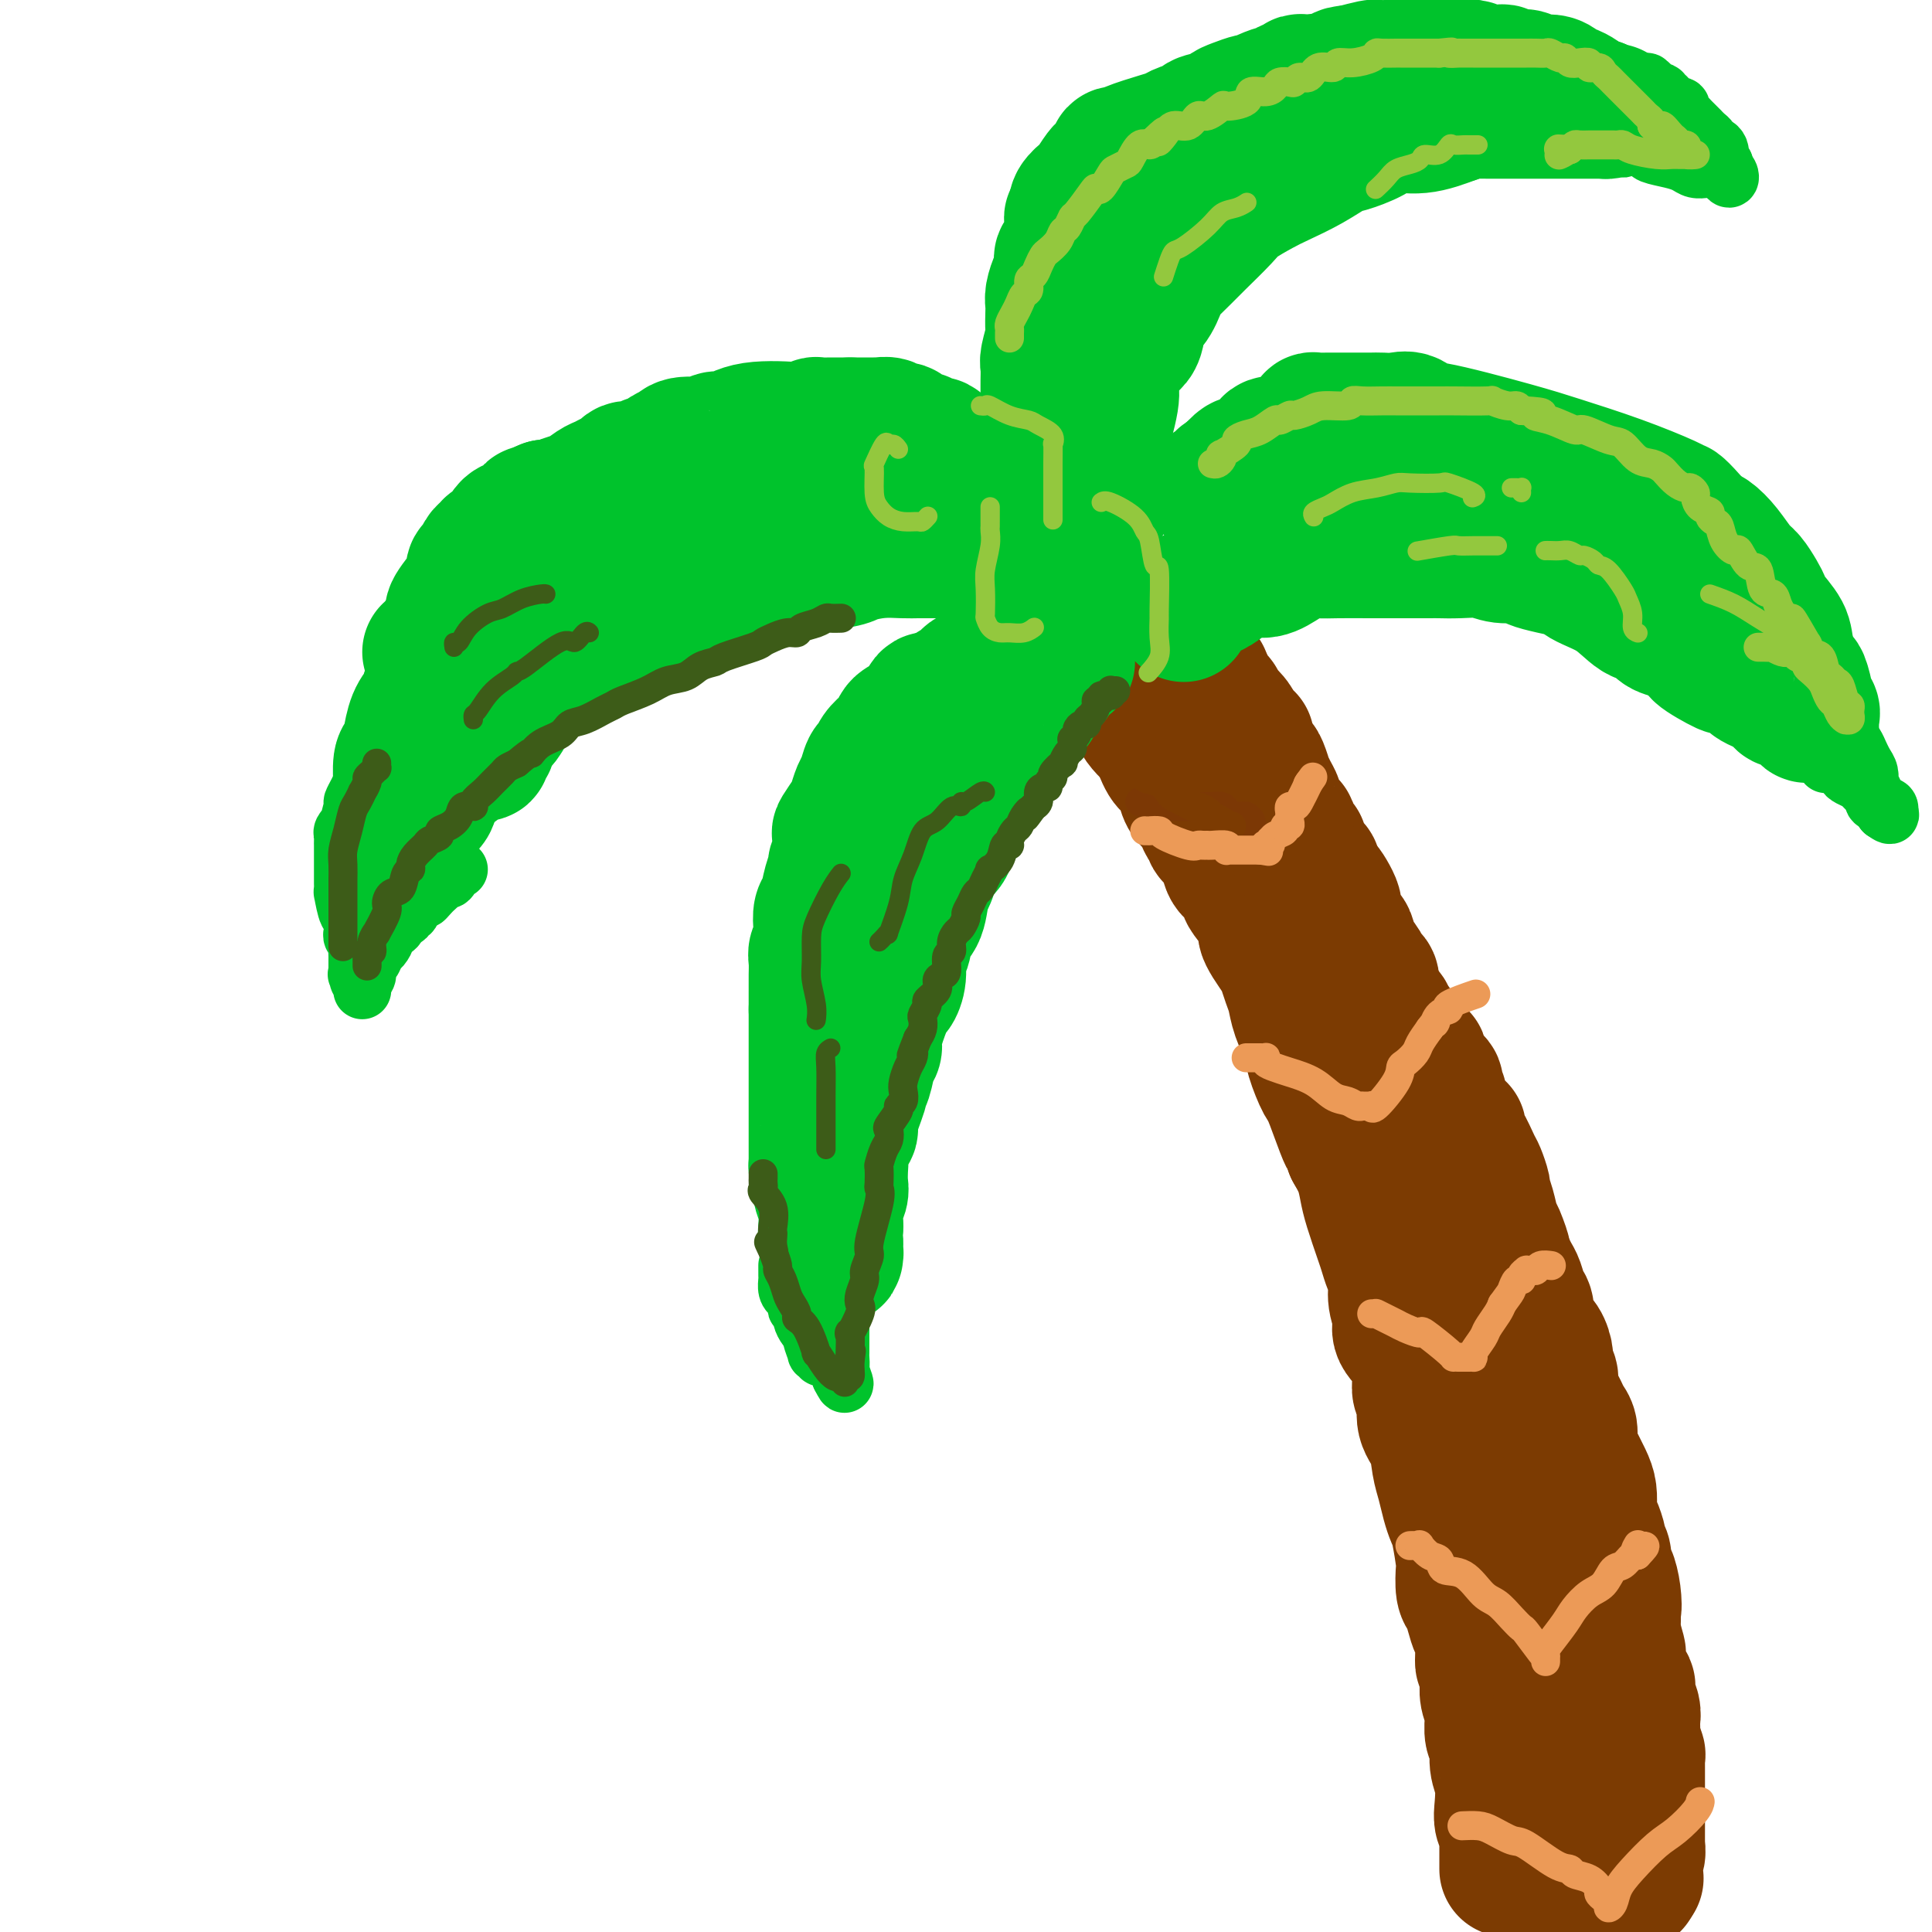 <svg viewBox='0 0 400 400' version='1.1' xmlns='http://www.w3.org/2000/svg' xmlns:xlink='http://www.w3.org/1999/xlink'><g fill='none' stroke='rgb(124,59,2)' stroke-width='28' stroke-linecap='round' stroke-linejoin='round'><path d='M312,387c0.000,-0.469 0.000,-0.938 0,-1c-0.000,-0.062 -0.000,0.281 0,0c0.000,-0.281 0.001,-1.188 0,-2c-0.001,-0.812 -0.004,-1.530 0,-2c0.004,-0.470 0.015,-0.693 0,-1c-0.015,-0.307 -0.055,-0.697 0,-1c0.055,-0.303 0.207,-0.520 0,-1c-0.207,-0.480 -0.772,-1.225 -1,-2c-0.228,-0.775 -0.117,-1.581 0,-3c0.117,-1.419 0.242,-3.450 0,-5c-0.242,-1.550 -0.850,-2.621 -1,-4c-0.150,-1.379 0.157,-3.068 0,-4c-0.157,-0.932 -0.778,-1.106 -1,-2c-0.222,-0.894 -0.045,-2.509 0,-3c0.045,-0.491 -0.040,0.142 0,0c0.040,-0.142 0.207,-1.059 0,-2c-0.207,-0.941 -0.786,-1.907 -1,-3c-0.214,-1.093 -0.061,-2.312 0,-3c0.061,-0.688 0.031,-0.844 0,-1'/><path d='M308,347c-0.842,-6.789 -0.947,-3.761 -1,-3c-0.053,0.761 -0.056,-0.745 0,-2c0.056,-1.255 0.169,-2.259 0,-3c-0.169,-0.741 -0.620,-1.218 -1,-2c-0.380,-0.782 -0.690,-1.868 -1,-3c-0.310,-1.132 -0.622,-2.309 -1,-3c-0.378,-0.691 -0.822,-0.894 -1,-2c-0.178,-1.106 -0.089,-3.113 0,-4c0.089,-0.887 0.179,-0.652 0,-2c-0.179,-1.348 -0.626,-4.277 -1,-6c-0.374,-1.723 -0.676,-2.239 -1,-3c-0.324,-0.761 -0.669,-1.767 -1,-3c-0.331,-1.233 -0.648,-2.694 -1,-4c-0.352,-1.306 -0.739,-2.457 -1,-4c-0.261,-1.543 -0.395,-3.478 -1,-5c-0.605,-1.522 -1.679,-2.630 -2,-4c-0.321,-1.370 0.113,-3.003 0,-4c-0.113,-0.997 -0.771,-1.357 -1,-2c-0.229,-0.643 -0.027,-1.567 0,-3c0.027,-1.433 -0.122,-3.374 -1,-5c-0.878,-1.626 -2.487,-2.938 -3,-4c-0.513,-1.062 0.070,-1.874 0,-3c-0.070,-1.126 -0.791,-2.567 -1,-4c-0.209,-1.433 0.095,-2.859 0,-4c-0.095,-1.141 -0.589,-1.999 -1,-3c-0.411,-1.001 -0.739,-2.147 -1,-3c-0.261,-0.853 -0.454,-1.414 -1,-3c-0.546,-1.586 -1.445,-4.198 -2,-6c-0.555,-1.802 -0.765,-2.793 -1,-4c-0.235,-1.207 -0.496,-2.631 -1,-4c-0.504,-1.369 -1.252,-2.685 -2,-4'/><path d='M280,238c-4.400,-17.164 -1.402,-5.573 -1,-3c0.402,2.573 -1.794,-3.872 -3,-7c-1.206,-3.128 -1.422,-2.938 -2,-4c-0.578,-1.062 -1.517,-3.375 -2,-5c-0.483,-1.625 -0.511,-2.561 -1,-4c-0.489,-1.439 -1.439,-3.382 -2,-5c-0.561,-1.618 -0.731,-2.912 -1,-4c-0.269,-1.088 -0.636,-1.969 -1,-3c-0.364,-1.031 -0.724,-2.211 -1,-3c-0.276,-0.789 -0.468,-1.187 -1,-2c-0.532,-0.813 -1.403,-2.042 -2,-3c-0.597,-0.958 -0.921,-1.646 -1,-2c-0.079,-0.354 0.087,-0.374 0,-1c-0.087,-0.626 -0.426,-1.857 -1,-3c-0.574,-1.143 -1.382,-2.196 -2,-3c-0.618,-0.804 -1.046,-1.357 -1,-2c0.046,-0.643 0.564,-1.377 0,-2c-0.564,-0.623 -2.212,-1.137 -3,-2c-0.788,-0.863 -0.718,-2.077 -1,-3c-0.282,-0.923 -0.916,-1.556 -1,-2c-0.084,-0.444 0.381,-0.699 0,-1c-0.381,-0.301 -1.607,-0.647 -2,-1c-0.393,-0.353 0.046,-0.713 0,-1c-0.046,-0.287 -0.576,-0.502 -1,-1c-0.424,-0.498 -0.743,-1.279 -1,-2c-0.257,-0.721 -0.453,-1.381 -1,-2c-0.547,-0.619 -1.445,-1.196 -2,-2c-0.555,-0.804 -0.767,-1.834 -1,-3c-0.233,-1.166 -0.486,-2.468 -1,-3c-0.514,-0.532 -1.290,-0.295 -2,-1c-0.710,-0.705 -1.355,-2.353 -2,-4'/><path d='M240,154c-2.839,-4.661 -0.936,-2.314 -1,-2c-0.064,0.314 -2.093,-1.407 -3,-3c-0.907,-1.593 -0.691,-3.059 -1,-4c-0.309,-0.941 -1.145,-1.356 -2,-2c-0.855,-0.644 -1.731,-1.518 -2,-2c-0.269,-0.482 0.068,-0.573 0,-1c-0.068,-0.427 -0.540,-1.190 -1,-2c-0.460,-0.810 -0.908,-1.667 -1,-2c-0.092,-0.333 0.171,-0.141 0,0c-0.171,0.141 -0.777,0.230 -1,0c-0.223,-0.230 -0.064,-0.780 0,-1c0.064,-0.220 0.032,-0.110 0,0'/><path d='M228,135c-1.905,-2.815 -0.666,-0.352 0,0c0.666,0.352 0.760,-1.408 1,-2c0.240,-0.592 0.627,-0.015 1,0c0.373,0.015 0.731,-0.532 1,-1c0.269,-0.468 0.448,-0.856 1,-1c0.552,-0.144 1.476,-0.042 2,0c0.524,0.042 0.647,0.026 1,0c0.353,-0.026 0.934,-0.061 1,0c0.066,0.061 -0.385,0.216 0,0c0.385,-0.216 1.605,-0.805 2,-1c0.395,-0.195 -0.036,0.004 0,0c0.036,-0.004 0.538,-0.210 1,0c0.462,0.210 0.883,0.834 1,1c0.117,0.166 -0.070,-0.128 0,0c0.070,0.128 0.397,0.679 1,1c0.603,0.321 1.482,0.412 2,1c0.518,0.588 0.676,1.673 1,2c0.324,0.327 0.812,-0.103 1,0c0.188,0.103 0.074,0.739 0,1c-0.074,0.261 -0.107,0.146 0,0c0.107,-0.146 0.355,-0.324 1,0c0.645,0.324 1.688,1.149 2,2c0.312,0.851 -0.108,1.729 0,2c0.108,0.271 0.745,-0.065 1,0c0.255,0.065 0.127,0.533 0,1'/><path d='M249,141c1.880,2.026 1.081,1.590 1,2c-0.081,0.410 0.555,1.667 1,2c0.445,0.333 0.698,-0.259 1,0c0.302,0.259 0.653,1.370 1,2c0.347,0.630 0.689,0.781 1,1c0.311,0.219 0.590,0.506 1,1c0.410,0.494 0.951,1.196 1,2c0.049,0.804 -0.394,1.712 0,2c0.394,0.288 1.625,-0.042 2,0c0.375,0.042 -0.107,0.457 0,1c0.107,0.543 0.803,1.215 1,2c0.197,0.785 -0.106,1.683 0,2c0.106,0.317 0.620,0.052 1,0c0.380,-0.052 0.627,0.108 1,1c0.373,0.892 0.871,2.517 1,3c0.129,0.483 -0.111,-0.175 0,0c0.111,0.175 0.572,1.182 1,2c0.428,0.818 0.823,1.448 1,2c0.177,0.552 0.138,1.026 0,1c-0.138,-0.026 -0.374,-0.550 0,0c0.374,0.550 1.358,2.176 2,3c0.642,0.824 0.943,0.846 1,1c0.057,0.154 -0.130,0.439 0,1c0.130,0.561 0.577,1.397 1,2c0.423,0.603 0.821,0.973 1,1c0.179,0.027 0.138,-0.288 0,0c-0.138,0.288 -0.374,1.179 0,2c0.374,0.821 1.358,1.570 2,2c0.642,0.430 0.942,0.539 1,1c0.058,0.461 -0.126,1.275 0,2c0.126,0.725 0.563,1.363 1,2'/><path d='M273,184c3.814,6.496 1.351,1.236 1,0c-0.351,-1.236 1.412,1.551 2,3c0.588,1.449 0.002,1.560 0,2c-0.002,0.440 0.581,1.209 1,2c0.419,0.791 0.675,1.602 1,2c0.325,0.398 0.718,0.381 1,1c0.282,0.619 0.453,1.874 1,3c0.547,1.126 1.471,2.121 2,3c0.529,0.879 0.664,1.640 1,2c0.336,0.360 0.872,0.318 1,1c0.128,0.682 -0.153,2.087 0,3c0.153,0.913 0.741,1.334 1,2c0.259,0.666 0.189,1.578 1,3c0.811,1.422 2.502,3.354 3,4c0.498,0.646 -0.199,0.007 0,1c0.199,0.993 1.292,3.617 2,5c0.708,1.383 1.030,1.526 1,2c-0.030,0.474 -0.411,1.280 0,2c0.411,0.720 1.616,1.353 2,2c0.384,0.647 -0.051,1.308 0,2c0.051,0.692 0.587,1.416 1,2c0.413,0.584 0.702,1.030 1,2c0.298,0.970 0.606,2.466 1,3c0.394,0.534 0.874,0.106 1,1c0.126,0.894 -0.102,3.110 0,4c0.102,0.890 0.535,0.455 1,1c0.465,0.545 0.962,2.072 1,3c0.038,0.928 -0.381,1.259 0,2c0.381,0.741 1.564,1.892 2,3c0.436,1.108 0.125,2.174 0,3c-0.125,0.826 -0.062,1.413 0,2'/><path d='M302,255c1.422,4.646 0.977,2.260 1,2c0.023,-0.260 0.513,1.605 1,3c0.487,1.395 0.971,2.320 1,3c0.029,0.680 -0.396,1.114 0,2c0.396,0.886 1.612,2.225 2,3c0.388,0.775 -0.051,0.988 0,2c0.051,1.012 0.594,2.824 1,4c0.406,1.176 0.677,1.715 1,2c0.323,0.285 0.698,0.316 1,2c0.302,1.684 0.529,5.020 1,7c0.471,1.980 1.184,2.605 2,4c0.816,1.395 1.735,3.561 2,5c0.265,1.439 -0.122,2.149 0,3c0.122,0.851 0.755,1.841 1,3c0.245,1.159 0.103,2.488 0,3c-0.103,0.512 -0.169,0.209 0,1c0.169,0.791 0.571,2.677 1,4c0.429,1.323 0.886,2.082 1,3c0.114,0.918 -0.114,1.993 0,3c0.114,1.007 0.570,1.944 1,3c0.430,1.056 0.833,2.230 1,3c0.167,0.770 0.096,1.136 0,2c-0.096,0.864 -0.218,2.228 0,3c0.218,0.772 0.775,0.954 1,2c0.225,1.046 0.117,2.957 0,4c-0.117,1.043 -0.241,1.216 0,2c0.241,0.784 0.849,2.177 1,3c0.151,0.823 -0.155,1.076 0,2c0.155,0.924 0.773,2.518 1,4c0.227,1.482 0.065,2.852 0,4c-0.065,1.148 -0.032,2.074 0,3'/><path d='M323,349c1.403,9.049 0.912,4.172 1,3c0.088,-1.172 0.756,1.362 1,3c0.244,1.638 0.066,2.381 0,3c-0.066,0.619 -0.019,1.114 0,2c0.019,0.886 0.009,2.162 0,3c-0.009,0.838 -0.016,1.237 0,2c0.016,0.763 0.056,1.890 0,3c-0.056,1.110 -0.207,2.202 0,3c0.207,0.798 0.774,1.302 1,2c0.226,0.698 0.113,1.589 0,2c-0.113,0.411 -0.226,0.343 0,1c0.226,0.657 0.793,2.039 1,3c0.207,0.961 0.056,1.500 0,2c-0.056,0.500 -0.015,0.961 0,1c0.015,0.039 0.004,-0.344 0,0c-0.004,0.344 -0.001,1.415 0,2c0.001,0.585 -0.001,0.683 0,1c0.001,0.317 0.004,0.855 0,1c-0.004,0.145 -0.015,-0.101 0,0c0.015,0.101 0.057,0.548 0,1c-0.057,0.452 -0.211,0.908 0,1c0.211,0.092 0.788,-0.182 1,0c0.212,0.182 0.061,0.819 0,1c-0.061,0.181 -0.030,-0.095 0,0c0.030,0.095 0.060,0.562 0,1c-0.060,0.438 -0.208,0.849 0,1c0.208,0.151 0.774,0.043 1,0c0.226,-0.043 0.113,-0.022 0,0'/><path d='M329,391c0.881,6.496 0.082,1.737 0,0c-0.082,-1.737 0.552,-0.451 1,0c0.448,0.451 0.712,0.068 1,0c0.288,-0.068 0.602,0.178 1,0c0.398,-0.178 0.881,-0.780 1,-1c0.119,-0.220 -0.127,-0.059 0,0c0.127,0.059 0.625,0.016 1,0c0.375,-0.016 0.626,-0.003 1,0c0.374,0.003 0.871,-0.002 1,0c0.129,0.002 -0.110,0.011 0,0c0.110,-0.011 0.568,-0.041 1,0c0.432,0.041 0.838,0.155 1,0c0.162,-0.155 0.081,-0.577 0,-1'/><path d='M338,389c1.392,-0.282 0.372,0.012 0,0c-0.372,-0.012 -0.096,-0.331 0,-1c0.096,-0.669 0.012,-1.689 0,-2c-0.012,-0.311 0.049,0.088 0,0c-0.049,-0.088 -0.209,-0.662 0,-1c0.209,-0.338 0.788,-0.442 1,-1c0.212,-0.558 0.057,-1.572 0,-2c-0.057,-0.428 -0.015,-0.271 0,-1c0.015,-0.729 0.004,-2.346 0,-3c-0.004,-0.654 -0.001,-0.347 0,-1c0.001,-0.653 0.000,-2.267 0,-3c-0.000,-0.733 -0.000,-0.584 0,-1c0.000,-0.416 0.000,-1.396 0,-2c-0.000,-0.604 -0.000,-0.832 0,-1c0.000,-0.168 0.001,-0.276 0,-1c-0.001,-0.724 -0.004,-2.062 0,-3c0.004,-0.938 0.015,-1.474 0,-2c-0.015,-0.526 -0.057,-1.041 0,-1c0.057,0.041 0.211,0.639 0,0c-0.211,-0.639 -0.788,-2.516 -1,-3c-0.212,-0.484 -0.061,0.425 0,0c0.061,-0.425 0.031,-2.185 0,-3c-0.031,-0.815 -0.064,-0.686 0,-1c0.064,-0.314 0.223,-1.069 0,-2c-0.223,-0.931 -0.829,-2.036 -1,-3c-0.171,-0.964 0.094,-1.788 0,-2c-0.094,-0.212 -0.547,0.186 -1,-1c-0.453,-1.186 -0.905,-3.957 -1,-5c-0.095,-1.043 0.167,-0.358 0,-1c-0.167,-0.642 -0.762,-2.612 -1,-4c-0.238,-1.388 -0.119,-2.194 0,-3'/><path d='M334,335c-0.785,-4.661 -0.248,-2.312 0,-2c0.248,0.312 0.206,-1.412 0,-3c-0.206,-1.588 -0.576,-3.040 -1,-4c-0.424,-0.960 -0.901,-1.430 -1,-2c-0.099,-0.570 0.180,-1.241 0,-2c-0.180,-0.759 -0.819,-1.606 -1,-2c-0.181,-0.394 0.096,-0.335 0,-1c-0.096,-0.665 -0.564,-2.053 -1,-3c-0.436,-0.947 -0.841,-1.454 -1,-2c-0.159,-0.546 -0.071,-1.132 0,-2c0.071,-0.868 0.125,-2.018 0,-3c-0.125,-0.982 -0.429,-1.796 -1,-3c-0.571,-1.204 -1.410,-2.798 -2,-4c-0.590,-1.202 -0.931,-2.012 -1,-3c-0.069,-0.988 0.135,-2.155 0,-3c-0.135,-0.845 -0.610,-1.367 -1,-2c-0.390,-0.633 -0.697,-1.377 -1,-2c-0.303,-0.623 -0.602,-1.124 -1,-2c-0.398,-0.876 -0.893,-2.125 -1,-3c-0.107,-0.875 0.175,-1.375 0,-2c-0.175,-0.625 -0.807,-1.374 -1,-2c-0.193,-0.626 0.054,-1.130 0,-2c-0.054,-0.870 -0.410,-2.105 -1,-3c-0.590,-0.895 -1.415,-1.451 -2,-2c-0.585,-0.549 -0.930,-1.092 -1,-2c-0.070,-0.908 0.136,-2.183 0,-3c-0.136,-0.817 -0.614,-1.178 -1,-2c-0.386,-0.822 -0.681,-2.107 -1,-3c-0.319,-0.893 -0.663,-1.394 -1,-2c-0.337,-0.606 -0.668,-1.316 -1,-2c-0.332,-0.684 -0.666,-1.342 -1,-2'/><path d='M311,260c-2.737,-7.643 -0.580,-2.251 0,-1c0.580,1.251 -0.418,-1.638 -1,-3c-0.582,-1.362 -0.748,-1.199 -1,-2c-0.252,-0.801 -0.591,-2.568 -1,-4c-0.409,-1.432 -0.887,-2.528 -1,-3c-0.113,-0.472 0.138,-0.321 0,-1c-0.138,-0.679 -0.664,-2.190 -1,-3c-0.336,-0.810 -0.483,-0.920 -1,-2c-0.517,-1.080 -1.404,-3.131 -2,-4c-0.596,-0.869 -0.901,-0.558 -1,-1c-0.099,-0.442 0.008,-1.638 0,-2c-0.008,-0.362 -0.132,0.110 -1,-1c-0.868,-1.110 -2.479,-3.803 -3,-5c-0.521,-1.197 0.049,-0.899 0,-1c-0.049,-0.101 -0.716,-0.600 -1,-1c-0.284,-0.400 -0.185,-0.701 0,-1c0.185,-0.299 0.457,-0.596 0,-1c-0.457,-0.404 -1.642,-0.916 -2,-1c-0.358,-0.084 0.111,0.262 0,0c-0.111,-0.262 -0.803,-1.130 -1,-2c-0.197,-0.870 0.101,-1.743 0,-2c-0.101,-0.257 -0.600,0.103 -1,0c-0.400,-0.103 -0.699,-0.668 -1,-1c-0.301,-0.332 -0.603,-0.432 -1,-1c-0.397,-0.568 -0.890,-1.605 -1,-2c-0.110,-0.395 0.164,-0.147 0,0c-0.164,0.147 -0.765,0.194 -1,0c-0.235,-0.194 -0.104,-0.629 0,-1c0.104,-0.371 0.182,-0.677 0,-1c-0.182,-0.323 -0.623,-0.664 -1,-1c-0.377,-0.336 -0.688,-0.668 -1,-1'/><path d='M287,211c-2.312,-3.488 -0.591,-0.709 0,0c0.591,0.709 0.053,-0.651 0,-1c-0.053,-0.349 0.378,0.312 0,0c-0.378,-0.312 -1.565,-1.599 -2,-2c-0.435,-0.401 -0.117,0.084 0,0c0.117,-0.084 0.033,-0.738 0,-1c-0.033,-0.262 -0.017,-0.131 0,0'/></g>
<g fill='none' stroke='rgb(0,195,44)' stroke-width='28' stroke-linecap='round' stroke-linejoin='round'><path d='M221,137c-0.341,-0.128 -0.681,-0.256 -1,0c-0.319,0.256 -0.615,0.895 -1,1c-0.385,0.105 -0.859,-0.325 -1,0c-0.141,0.325 0.050,1.405 0,2c-0.050,0.595 -0.342,0.704 -1,1c-0.658,0.296 -1.680,0.780 -2,1c-0.320,0.220 0.064,0.178 0,1c-0.064,0.822 -0.577,2.508 -1,3c-0.423,0.492 -0.758,-0.211 -1,0c-0.242,0.211 -0.393,1.336 -1,2c-0.607,0.664 -1.672,0.868 -2,1c-0.328,0.132 0.080,0.193 0,1c-0.080,0.807 -0.647,2.361 -1,3c-0.353,0.639 -0.494,0.364 -1,1c-0.506,0.636 -1.379,2.184 -2,3c-0.621,0.816 -0.989,0.901 -1,1c-0.011,0.099 0.334,0.212 0,1c-0.334,0.788 -1.347,2.253 -2,3c-0.653,0.747 -0.945,0.778 -1,1c-0.055,0.222 0.127,0.635 0,1c-0.127,0.365 -0.564,0.683 -1,1'/><path d='M201,165c-3.721,5.671 -3.025,5.850 -3,6c0.025,0.150 -0.623,0.271 -1,1c-0.377,0.729 -0.482,2.065 -1,3c-0.518,0.935 -1.447,1.469 -2,2c-0.553,0.531 -0.729,1.060 -1,2c-0.271,0.940 -0.636,2.290 -1,3c-0.364,0.710 -0.729,0.779 -1,2c-0.271,1.221 -0.450,3.593 -1,5c-0.550,1.407 -1.471,1.849 -2,3c-0.529,1.151 -0.666,3.012 -1,4c-0.334,0.988 -0.867,1.103 -1,2c-0.133,0.897 0.132,2.576 0,4c-0.132,1.424 -0.661,2.595 -1,3c-0.339,0.405 -0.486,0.046 -1,1c-0.514,0.954 -1.394,3.221 -2,5c-0.606,1.779 -0.937,3.069 -1,4c-0.063,0.931 0.143,1.501 0,2c-0.143,0.499 -0.635,0.925 -1,2c-0.365,1.075 -0.604,2.797 -1,4c-0.396,1.203 -0.951,1.886 -1,2c-0.049,0.114 0.407,-0.341 0,1c-0.407,1.341 -1.678,4.480 -2,6c-0.322,1.520 0.306,1.422 0,2c-0.306,0.578 -1.545,1.831 -2,3c-0.455,1.169 -0.126,2.255 0,3c0.126,0.745 0.048,1.148 0,2c-0.048,0.852 -0.065,2.151 0,3c0.065,0.849 0.213,1.248 0,2c-0.213,0.752 -0.788,1.856 -1,3c-0.212,1.144 -0.061,2.327 0,3c0.061,0.673 0.030,0.837 0,1'/><path d='M173,254c-0.155,3.261 -0.042,2.913 0,3c0.042,0.087 0.012,0.608 0,1c-0.012,0.392 -0.006,0.657 0,1c0.006,0.343 0.012,0.766 0,1c-0.012,0.234 -0.042,0.279 0,0c0.042,-0.279 0.156,-0.883 0,-1c-0.156,-0.117 -0.580,0.253 -1,0c-0.420,-0.253 -0.834,-1.129 -1,-2c-0.166,-0.871 -0.083,-1.735 0,-3c0.083,-1.265 0.166,-2.929 0,-4c-0.166,-1.071 -0.580,-1.548 -1,-3c-0.420,-1.452 -0.845,-3.878 -1,-5c-0.155,-1.122 -0.042,-0.939 0,-1c0.042,-0.061 0.011,-0.367 0,-1c-0.011,-0.633 -0.003,-1.595 0,-2c0.003,-0.405 0.001,-0.253 0,-1c-0.001,-0.747 -0.000,-2.392 0,-4c0.000,-1.608 0.000,-3.179 0,-4c-0.000,-0.821 -0.000,-0.892 0,-1c0.000,-0.108 0.000,-0.252 0,-1c-0.000,-0.748 -0.000,-2.101 0,-3c0.000,-0.899 0.000,-1.346 0,-2c-0.000,-0.654 -0.000,-1.516 0,-2c0.000,-0.484 0.000,-0.591 0,-1c-0.000,-0.409 -0.000,-1.120 0,-2c0.000,-0.880 0.000,-1.929 0,-3c-0.000,-1.071 -0.000,-2.163 0,-3c0.000,-0.837 0.000,-1.418 0,-2'/><path d='M169,209c-0.000,-5.685 -0.001,-3.396 0,-3c0.001,0.396 0.004,-1.100 0,-2c-0.004,-0.900 -0.015,-1.202 0,-2c0.015,-0.798 0.056,-2.091 0,-3c-0.056,-0.909 -0.208,-1.435 0,-2c0.208,-0.565 0.776,-1.169 1,-2c0.224,-0.831 0.102,-1.890 0,-3c-0.102,-1.110 -0.186,-2.271 0,-3c0.186,-0.729 0.642,-1.027 1,-2c0.358,-0.973 0.618,-2.622 1,-4c0.382,-1.378 0.885,-2.486 1,-3c0.115,-0.514 -0.159,-0.435 0,-1c0.159,-0.565 0.749,-1.774 1,-3c0.251,-1.226 0.161,-2.468 0,-3c-0.161,-0.532 -0.394,-0.354 0,-1c0.394,-0.646 1.415,-2.117 2,-3c0.585,-0.883 0.734,-1.177 1,-2c0.266,-0.823 0.648,-2.174 1,-3c0.352,-0.826 0.676,-1.129 1,-2c0.324,-0.871 0.650,-2.312 1,-3c0.350,-0.688 0.724,-0.622 1,-1c0.276,-0.378 0.454,-1.200 1,-2c0.546,-0.800 1.458,-1.577 2,-2c0.542,-0.423 0.712,-0.492 1,-1c0.288,-0.508 0.692,-1.454 1,-2c0.308,-0.546 0.519,-0.692 1,-1c0.481,-0.308 1.231,-0.779 2,-1c0.769,-0.221 1.557,-0.193 2,-1c0.443,-0.807 0.542,-2.448 1,-3c0.458,-0.552 1.274,-0.015 2,0c0.726,0.015 1.363,-0.493 2,-1'/><path d='M196,144c2.418,-2.090 1.463,-1.316 1,-1c-0.463,0.316 -0.435,0.173 0,0c0.435,-0.173 1.276,-0.375 2,-1c0.724,-0.625 1.332,-1.673 2,-2c0.668,-0.327 1.395,0.066 2,0c0.605,-0.066 1.086,-0.592 2,-1c0.914,-0.408 2.259,-0.698 3,-1c0.741,-0.302 0.878,-0.617 1,-1c0.122,-0.383 0.229,-0.834 1,-1c0.771,-0.166 2.206,-0.049 3,0c0.794,0.049 0.949,0.028 1,0c0.051,-0.028 -0.000,-0.064 0,0c0.000,0.064 0.053,0.228 0,0c-0.053,-0.228 -0.210,-0.850 0,-1c0.210,-0.150 0.788,0.170 1,0c0.212,-0.170 0.057,-0.829 0,-1c-0.057,-0.171 -0.015,0.146 0,0c0.015,-0.146 0.004,-0.756 0,-1c-0.004,-0.244 -0.002,-0.122 0,0'/><path d='M245,127c0.071,0.171 0.143,0.342 0,0c-0.143,-0.342 -0.499,-1.196 0,-2c0.499,-0.804 1.855,-1.559 3,-2c1.145,-0.441 2.080,-0.569 3,-1c0.920,-0.431 1.825,-1.167 3,-2c1.175,-0.833 2.621,-1.764 4,-2c1.379,-0.236 2.691,0.224 4,0c1.309,-0.224 2.615,-1.132 4,-2c1.385,-0.868 2.849,-1.697 4,-2c1.151,-0.303 1.989,-0.081 3,0c1.011,0.081 2.195,0.022 4,0c1.805,-0.022 4.232,-0.006 7,0c2.768,0.006 5.878,0.000 8,0c2.122,-0.000 3.256,0.004 4,0c0.744,-0.004 1.099,-0.016 2,0c0.901,0.016 2.349,0.060 4,0c1.651,-0.060 3.507,-0.224 5,0c1.493,0.224 2.625,0.835 4,1c1.375,0.165 2.995,-0.115 4,0c1.005,0.115 1.396,0.625 2,1c0.604,0.375 1.420,0.616 3,1c1.580,0.384 3.924,0.912 5,1c1.076,0.088 0.883,-0.266 1,0c0.117,0.266 0.544,1.150 2,2c1.456,0.850 3.941,1.667 6,3c2.059,1.333 3.693,3.183 5,4c1.307,0.817 2.289,0.600 3,1c0.711,0.400 1.153,1.415 2,2c0.847,0.585 2.099,0.738 3,1c0.901,0.262 1.450,0.631 2,1'/><path d='M349,132c4.088,2.655 2.309,2.294 3,3c0.691,0.706 3.851,2.480 5,3c1.149,0.520 0.285,-0.213 1,0c0.715,0.213 3.008,1.371 4,2c0.992,0.629 0.682,0.727 1,1c0.318,0.273 1.263,0.721 2,1c0.737,0.279 1.264,0.390 2,1c0.736,0.610 1.679,1.719 2,2c0.321,0.281 0.021,-0.267 1,0c0.979,0.267 3.239,1.350 4,2c0.761,0.650 0.023,0.868 0,1c-0.023,0.132 0.670,0.178 1,0c0.330,-0.178 0.297,-0.579 0,-1c-0.297,-0.421 -0.857,-0.861 -1,-1c-0.143,-0.139 0.133,0.022 0,-1c-0.133,-1.022 -0.673,-3.226 -1,-4c-0.327,-0.774 -0.441,-0.119 -1,-1c-0.559,-0.881 -1.563,-3.299 -2,-5c-0.437,-1.701 -0.305,-2.687 -1,-4c-0.695,-1.313 -2.216,-2.955 -3,-4c-0.784,-1.045 -0.832,-1.494 -1,-2c-0.168,-0.506 -0.457,-1.071 -1,-2c-0.543,-0.929 -1.339,-2.224 -2,-3c-0.661,-0.776 -1.185,-1.034 -2,-2c-0.815,-0.966 -1.919,-2.640 -3,-4c-1.081,-1.360 -2.137,-2.405 -3,-3c-0.863,-0.595 -1.532,-0.742 -2,-1c-0.468,-0.258 -0.734,-0.629 -1,-1'/><path d='M351,109c-3.686,-4.299 -3.903,-4.045 -4,-4c-0.097,0.045 -0.076,-0.119 -2,-1c-1.924,-0.881 -5.792,-2.479 -10,-4c-4.208,-1.521 -8.754,-2.965 -12,-4c-3.246,-1.035 -5.190,-1.661 -10,-3c-4.810,-1.339 -12.486,-3.392 -16,-4c-3.514,-0.608 -2.866,0.229 -3,0c-0.134,-0.229 -1.050,-1.526 -2,-2c-0.950,-0.474 -1.933,-0.127 -3,0c-1.067,0.127 -2.217,0.034 -3,0c-0.783,-0.034 -1.197,-0.009 -2,0c-0.803,0.009 -1.995,0.002 -3,0c-1.005,-0.002 -1.824,-0.001 -2,0c-0.176,0.001 0.292,0.000 0,0c-0.292,-0.000 -1.344,0.000 -2,0c-0.656,-0.000 -0.917,-0.001 -1,0c-0.083,0.001 0.011,0.003 0,0c-0.011,-0.003 -0.129,-0.013 -1,0c-0.871,0.013 -2.496,0.048 -3,0c-0.504,-0.048 0.112,-0.180 0,0c-0.112,0.180 -0.951,0.673 -1,1c-0.049,0.327 0.691,0.488 0,1c-0.691,0.512 -2.813,1.375 -4,2c-1.187,0.625 -1.440,1.012 -2,1c-0.560,-0.012 -1.428,-0.423 -2,0c-0.572,0.423 -0.849,1.681 -1,2c-0.151,0.319 -0.176,-0.301 -1,0c-0.824,0.301 -2.448,1.524 -3,2c-0.552,0.476 -0.033,0.205 0,0c0.033,-0.205 -0.419,-0.344 -1,0c-0.581,0.344 -1.290,1.172 -2,2'/><path d='M255,98c-2.869,1.863 -1.543,1.021 -1,1c0.543,-0.021 0.303,0.779 0,1c-0.303,0.221 -0.670,-0.137 -1,0c-0.330,0.137 -0.625,0.769 -1,1c-0.375,0.231 -0.832,0.062 -1,0c-0.168,-0.062 -0.048,-0.018 0,0c0.048,0.018 0.024,0.009 0,0'/><path d='M222,123c-0.365,-0.023 -0.730,-0.047 -1,0c-0.270,0.047 -0.447,0.163 -1,0c-0.553,-0.163 -1.484,-0.606 -2,-1c-0.516,-0.394 -0.617,-0.739 -1,-1c-0.383,-0.261 -1.049,-0.438 -2,-1c-0.951,-0.562 -2.188,-1.510 -3,-2c-0.812,-0.490 -1.200,-0.524 -2,-1c-0.800,-0.476 -2.014,-1.396 -3,-2c-0.986,-0.604 -1.744,-0.894 -2,-1c-0.256,-0.106 -0.009,-0.028 -1,0c-0.991,0.028 -3.220,0.008 -4,0c-0.780,-0.008 -0.113,-0.002 0,0c0.113,0.002 -0.329,0.000 -1,0c-0.671,-0.000 -1.571,0.000 -2,0c-0.429,-0.000 -0.388,-0.001 -1,0c-0.612,0.001 -1.877,0.003 -3,0c-1.123,-0.003 -2.106,-0.012 -3,0c-0.894,0.012 -1.701,0.045 -3,0c-1.299,-0.045 -3.091,-0.168 -5,0c-1.909,0.168 -3.935,0.626 -5,1c-1.065,0.374 -1.169,0.663 -3,1c-1.831,0.337 -5.389,0.723 -8,1c-2.611,0.277 -4.275,0.445 -6,1c-1.725,0.555 -3.513,1.497 -5,2c-1.487,0.503 -2.675,0.565 -4,1c-1.325,0.435 -2.789,1.241 -5,2c-2.211,0.759 -5.170,1.472 -7,2c-1.830,0.528 -2.531,0.873 -5,2c-2.469,1.127 -6.705,3.036 -9,4c-2.295,0.964 -2.647,0.982 -3,1'/><path d='M122,132c-9.878,2.932 -4.574,1.262 -3,1c1.574,-0.262 -0.581,0.884 -2,2c-1.419,1.116 -2.103,2.203 -3,3c-0.897,0.797 -2.008,1.306 -3,2c-0.992,0.694 -1.866,1.575 -2,2c-0.134,0.425 0.472,0.394 0,1c-0.472,0.606 -2.020,1.850 -3,3c-0.980,1.150 -1.391,2.206 -2,3c-0.609,0.794 -1.416,1.327 -2,2c-0.584,0.673 -0.945,1.487 -1,2c-0.055,0.513 0.197,0.726 0,1c-0.197,0.274 -0.842,0.610 -1,1c-0.158,0.390 0.170,0.836 0,1c-0.170,0.164 -0.837,0.047 -1,0c-0.163,-0.047 0.177,-0.023 0,0c-0.177,0.023 -0.871,0.047 -1,0c-0.129,-0.047 0.308,-0.164 0,0c-0.308,0.164 -1.362,0.607 -2,1c-0.638,0.393 -0.862,0.734 -1,1c-0.138,0.266 -0.191,0.456 -1,1c-0.809,0.544 -2.374,1.441 -3,2c-0.626,0.559 -0.313,0.779 0,1'/><path d='M91,162c-5.257,4.978 -2.901,2.424 -2,2c0.901,-0.424 0.347,1.281 0,2c-0.347,0.719 -0.488,0.453 -1,1c-0.512,0.547 -1.395,1.908 -2,3c-0.605,1.092 -0.933,1.915 -1,2c-0.067,0.085 0.126,-0.570 0,0c-0.126,0.570 -0.570,2.363 -1,3c-0.430,0.637 -0.847,0.118 -1,0c-0.153,-0.118 -0.041,0.165 0,0c0.041,-0.165 0.011,-0.777 0,-1c-0.011,-0.223 -0.003,-0.056 0,-1c0.003,-0.944 0.000,-2.999 0,-4c-0.000,-1.001 0.003,-0.948 0,-2c-0.003,-1.052 -0.011,-3.208 0,-4c0.011,-0.792 0.041,-0.219 0,-1c-0.041,-0.781 -0.152,-2.915 0,-4c0.152,-1.085 0.569,-1.119 1,-2c0.431,-0.881 0.876,-2.607 1,-3c0.124,-0.393 -0.074,0.547 0,0c0.074,-0.547 0.420,-2.579 1,-4c0.580,-1.421 1.394,-2.229 2,-3c0.606,-0.771 1.005,-1.505 1,-2c-0.005,-0.495 -0.414,-0.751 0,-1c0.414,-0.249 1.650,-0.490 2,-1c0.350,-0.510 -0.186,-1.289 0,-2c0.186,-0.711 1.093,-1.356 2,-2'/><path d='M93,138c1.601,-3.434 0.604,-2.018 1,-2c0.396,0.018 2.185,-1.360 3,-2c0.815,-0.640 0.656,-0.540 1,-1c0.344,-0.460 1.192,-1.480 2,-2c0.808,-0.520 1.576,-0.538 2,-1c0.424,-0.462 0.504,-1.366 1,-2c0.496,-0.634 1.407,-0.996 2,-1c0.593,-0.004 0.867,0.350 2,0c1.133,-0.350 3.125,-1.406 4,-2c0.875,-0.594 0.633,-0.727 1,-1c0.367,-0.273 1.344,-0.686 2,-1c0.656,-0.314 0.993,-0.530 2,-1c1.007,-0.470 2.686,-1.193 4,-2c1.314,-0.807 2.263,-1.697 3,-2c0.737,-0.303 1.261,-0.018 2,0c0.739,0.018 1.691,-0.233 4,-1c2.309,-0.767 5.974,-2.052 9,-3c3.026,-0.948 5.412,-1.559 7,-2c1.588,-0.441 2.376,-0.710 3,-1c0.624,-0.290 1.083,-0.600 2,-1c0.917,-0.400 2.291,-0.891 3,-1c0.709,-0.109 0.753,0.163 2,0c1.247,-0.163 3.696,-0.762 5,-1c1.304,-0.238 1.463,-0.116 2,0c0.537,0.116 1.451,0.227 2,0c0.549,-0.227 0.731,-0.793 1,-1c0.269,-0.207 0.625,-0.055 1,0c0.375,0.055 0.771,0.015 1,0c0.229,-0.015 0.292,-0.004 1,0c0.708,0.004 2.059,0.001 3,0c0.941,-0.001 1.470,-0.001 2,0'/><path d='M173,107c7.849,-1.702 2.471,-0.456 1,0c-1.471,0.456 0.965,0.122 2,0c1.035,-0.122 0.669,-0.033 2,0c1.331,0.033 4.357,0.008 6,0c1.643,-0.008 1.901,0.001 2,0c0.099,-0.001 0.040,-0.010 1,0c0.960,0.010 2.939,0.041 4,0c1.061,-0.041 1.202,-0.155 2,0c0.798,0.155 2.251,0.577 3,1c0.749,0.423 0.793,0.845 1,1c0.207,0.155 0.576,0.041 1,0c0.424,-0.041 0.902,-0.011 1,0c0.098,0.011 -0.183,0.002 0,0c0.183,-0.002 0.831,0.003 1,0c0.169,-0.003 -0.140,-0.015 0,0c0.140,0.015 0.730,0.056 1,0c0.270,-0.056 0.219,-0.211 1,0c0.781,0.211 2.393,0.788 3,1c0.607,0.212 0.207,0.061 0,0c-0.207,-0.061 -0.223,-0.031 0,0c0.223,0.031 0.686,0.065 1,0c0.314,-0.065 0.480,-0.228 1,0c0.520,0.228 1.395,0.846 2,1c0.605,0.154 0.939,-0.155 1,0c0.061,0.155 -0.153,0.774 0,1c0.153,0.226 0.671,0.061 1,0c0.329,-0.061 0.469,-0.016 1,0c0.531,0.016 1.451,0.004 2,0c0.549,-0.004 0.725,-0.001 1,0c0.275,0.001 0.650,0.000 1,0c0.350,-0.000 0.675,-0.000 1,0'/><path d='M217,112c6.844,0.778 1.956,0.222 0,0c-1.956,-0.222 -0.978,-0.111 0,0'/><path d='M228,105c-0.000,-0.026 -0.000,-0.051 0,0c0.000,0.051 0.000,0.180 0,0c-0.000,-0.180 -0.000,-0.668 0,-1c0.000,-0.332 0.001,-0.508 0,-1c-0.001,-0.492 -0.002,-1.302 0,-2c0.002,-0.698 0.008,-1.286 0,-2c-0.008,-0.714 -0.031,-1.553 0,-3c0.031,-1.447 0.117,-3.501 0,-4c-0.117,-0.499 -0.437,0.557 0,-1c0.437,-1.557 1.630,-5.726 2,-8c0.370,-2.274 -0.085,-2.651 0,-4c0.085,-1.349 0.708,-3.668 1,-5c0.292,-1.332 0.254,-1.677 1,-2c0.746,-0.323 2.277,-0.623 3,-2c0.723,-1.377 0.638,-3.832 1,-5c0.362,-1.168 1.172,-1.048 2,-2c0.828,-0.952 1.675,-2.976 2,-4c0.325,-1.024 0.129,-1.050 1,-2c0.871,-0.950 2.810,-2.825 4,-4c1.190,-1.175 1.632,-1.651 3,-3c1.368,-1.349 3.663,-3.571 5,-5c1.337,-1.429 1.716,-2.064 3,-3c1.284,-0.936 3.472,-2.172 5,-3c1.528,-0.828 2.397,-1.246 4,-2c1.603,-0.754 3.939,-1.842 6,-3c2.061,-1.158 3.848,-2.386 5,-3c1.152,-0.614 1.671,-0.615 3,-1c1.329,-0.385 3.470,-1.155 5,-2c1.530,-0.845 2.450,-1.766 4,-2c1.550,-0.234 3.728,0.219 6,0c2.272,-0.219 4.636,-1.109 7,-2'/><path d='M301,24c4.236,-1.309 2.324,-1.083 2,-1c-0.324,0.083 0.938,0.022 2,0c1.062,-0.022 1.924,-0.006 3,0c1.076,0.006 2.367,0.002 3,0c0.633,-0.002 0.607,-0.000 1,0c0.393,0.000 1.205,0.000 2,0c0.795,-0.000 1.574,-0.000 2,0c0.426,0.000 0.500,0.000 1,0c0.500,-0.000 1.425,-0.000 2,0c0.575,0.000 0.800,0.000 1,0c0.200,-0.000 0.376,-0.000 1,0c0.624,0.000 1.696,0.000 2,0c0.304,-0.000 -0.159,-0.000 0,0c0.159,0.000 0.942,0.000 2,0c1.058,-0.000 2.391,-0.000 3,0c0.609,0.000 0.493,0.000 1,0c0.507,-0.000 1.637,-0.000 2,0c0.363,0.000 -0.042,0.000 0,0c0.042,-0.000 0.530,-0.000 1,0c0.470,0.000 0.922,0.001 1,0c0.078,-0.001 -0.217,-0.003 0,0c0.217,0.003 0.945,0.011 1,0c0.055,-0.011 -0.562,-0.041 -1,0c-0.438,0.041 -0.697,0.155 -1,0c-0.303,-0.155 -0.652,-0.577 -1,-1'/><path d='M331,22c-0.644,-0.168 -0.754,-0.087 -1,0c-0.246,0.087 -0.629,0.182 -1,0c-0.371,-0.182 -0.729,-0.640 -1,-1c-0.271,-0.360 -0.456,-0.622 -1,-1c-0.544,-0.378 -1.448,-0.871 -2,-1c-0.552,-0.129 -0.753,0.105 -1,0c-0.247,-0.105 -0.540,-0.550 -1,-1c-0.460,-0.450 -1.089,-0.905 -2,-1c-0.911,-0.095 -2.106,0.172 -3,0c-0.894,-0.172 -1.487,-0.782 -2,-1c-0.513,-0.218 -0.944,-0.045 -1,0c-0.056,0.045 0.264,-0.040 0,0c-0.264,0.040 -1.111,0.203 -2,0c-0.889,-0.203 -1.821,-0.772 -2,-1c-0.179,-0.228 0.393,-0.114 0,0c-0.393,0.114 -1.752,0.227 -3,0c-1.248,-0.227 -2.387,-0.793 -3,-1c-0.613,-0.207 -0.701,-0.056 -1,0c-0.299,0.056 -0.809,0.015 -1,0c-0.191,-0.015 -0.063,-0.004 0,0c0.063,0.004 0.062,0.001 -1,0c-1.062,-0.001 -3.185,-0.000 -4,0c-0.815,0.000 -0.321,0.000 -1,0c-0.679,-0.000 -2.531,-0.000 -3,0c-0.469,0.000 0.445,0.000 0,0c-0.445,-0.000 -2.250,-0.001 -3,0c-0.750,0.001 -0.447,0.003 -1,0c-0.553,-0.003 -1.963,-0.011 -3,0c-1.037,0.011 -1.702,0.041 -2,0c-0.298,-0.041 -0.228,-0.155 -1,0c-0.772,0.155 -2.386,0.577 -4,1'/><path d='M280,15c-3.893,0.320 -1.124,0.621 -2,1c-0.876,0.379 -5.396,0.838 -7,1c-1.604,0.162 -0.293,0.028 0,0c0.293,-0.028 -0.433,0.049 -1,0c-0.567,-0.049 -0.976,-0.224 -1,0c-0.024,0.224 0.338,0.847 0,1c-0.338,0.153 -1.376,-0.165 -2,0c-0.624,0.165 -0.834,0.814 -1,1c-0.166,0.186 -0.288,-0.091 -1,0c-0.712,0.091 -2.012,0.549 -3,1c-0.988,0.451 -1.662,0.894 -2,1c-0.338,0.106 -0.340,-0.126 -1,0c-0.660,0.126 -1.978,0.611 -3,1c-1.022,0.389 -1.748,0.681 -2,1c-0.252,0.319 -0.031,0.663 -1,1c-0.969,0.337 -3.127,0.667 -4,1c-0.873,0.333 -0.461,0.670 -1,1c-0.539,0.330 -2.028,0.653 -3,1c-0.972,0.347 -1.427,0.718 -2,1c-0.573,0.282 -1.263,0.476 -3,1c-1.737,0.524 -4.521,1.379 -6,2c-1.479,0.621 -1.653,1.007 -2,1c-0.347,-0.007 -0.865,-0.407 -1,0c-0.135,0.407 0.115,1.622 0,2c-0.115,0.378 -0.593,-0.082 -1,0c-0.407,0.082 -0.743,0.708 -1,1c-0.257,0.292 -0.433,0.252 -1,1c-0.567,0.748 -1.523,2.283 -2,3c-0.477,0.717 -0.475,0.616 -1,1c-0.525,0.384 -1.579,1.253 -2,2c-0.421,0.747 -0.211,1.374 0,2'/><path d='M223,44c-1.466,1.972 -1.132,0.903 -1,1c0.132,0.097 0.063,1.359 0,2c-0.063,0.641 -0.121,0.661 0,1c0.121,0.339 0.422,0.996 0,2c-0.422,1.004 -1.567,2.356 -2,3c-0.433,0.644 -0.155,0.582 0,1c0.155,0.418 0.185,1.318 0,2c-0.185,0.682 -0.586,1.146 -1,2c-0.414,0.854 -0.842,2.100 -1,3c-0.158,0.900 -0.046,1.456 0,2c0.046,0.544 0.026,1.075 0,2c-0.026,0.925 -0.060,2.243 0,3c0.060,0.757 0.212,0.951 0,2c-0.212,1.049 -0.789,2.952 -1,4c-0.211,1.048 -0.057,1.240 0,2c0.057,0.760 0.015,2.087 0,3c-0.015,0.913 -0.004,1.412 0,2c0.004,0.588 0.001,1.266 0,2c-0.001,0.734 -0.000,1.523 0,2c0.000,0.477 0.000,0.643 0,1c-0.000,0.357 -0.000,0.905 0,1c0.000,0.095 0.000,-0.262 0,0c-0.000,0.262 -0.000,1.142 0,2c0.000,0.858 0.000,1.692 0,2c-0.000,0.308 -0.000,0.088 0,0c0.000,-0.088 0.000,-0.044 0,0'/><path d='M89,135c0.447,0.117 0.893,0.234 1,0c0.107,-0.234 -0.127,-0.818 0,-1c0.127,-0.182 0.614,0.037 1,0c0.386,-0.037 0.671,-0.329 1,-1c0.329,-0.671 0.702,-1.719 1,-2c0.298,-0.281 0.519,0.207 1,0c0.481,-0.207 1.220,-1.107 2,-2c0.780,-0.893 1.601,-1.779 2,-2c0.399,-0.221 0.377,0.224 1,0c0.623,-0.224 1.890,-1.116 3,-2c1.110,-0.884 2.064,-1.760 3,-2c0.936,-0.240 1.855,0.157 2,0c0.145,-0.157 -0.483,-0.868 0,-1c0.483,-0.132 2.078,0.317 3,0c0.922,-0.317 1.171,-1.398 2,-2c0.829,-0.602 2.237,-0.724 3,-1c0.763,-0.276 0.880,-0.704 1,-1c0.120,-0.296 0.244,-0.459 1,-1c0.756,-0.541 2.143,-1.458 3,-2c0.857,-0.542 1.182,-0.707 2,-1c0.818,-0.293 2.127,-0.714 3,-1c0.873,-0.286 1.308,-0.439 2,-1c0.692,-0.561 1.639,-1.531 2,-2c0.361,-0.469 0.136,-0.437 1,-1c0.864,-0.563 2.817,-1.719 4,-2c1.183,-0.281 1.596,0.314 2,0c0.404,-0.314 0.799,-1.538 2,-2c1.201,-0.462 3.208,-0.163 4,0c0.792,0.163 0.369,0.189 1,0c0.631,-0.189 2.315,-0.595 4,-1'/><path d='M147,104c2.068,-0.403 0.737,0.088 1,0c0.263,-0.088 2.121,-0.756 3,-1c0.879,-0.244 0.780,-0.065 2,0c1.220,0.065 3.761,0.018 5,0c1.239,-0.018 1.178,-0.005 2,0c0.822,0.005 2.529,0.001 3,0c0.471,-0.001 -0.294,-0.000 0,0c0.294,0.000 1.649,0.000 3,0c1.351,-0.000 2.700,-0.000 4,0c1.300,0.000 2.551,0.000 4,0c1.449,-0.000 3.098,-0.000 4,0c0.902,0.000 1.059,0.000 2,0c0.941,-0.000 2.666,-0.000 4,0c1.334,0.000 2.275,0.000 3,0c0.725,-0.000 1.232,-0.000 2,0c0.768,0.000 1.797,0.000 2,0c0.203,-0.000 -0.422,-0.000 0,0c0.422,0.000 1.889,0.000 3,0c1.111,-0.000 1.865,-0.000 2,0c0.135,0.000 -0.348,0.000 0,0c0.348,-0.000 1.528,-0.000 2,0c0.472,0.000 0.236,0.000 0,0'/><path d='M199,96c0.225,0.083 0.450,0.167 0,0c-0.450,-0.167 -1.573,-0.583 -2,-1c-0.427,-0.417 -0.156,-0.833 0,-1c0.156,-0.167 0.196,-0.083 0,0c-0.196,0.083 -0.630,0.167 -1,0c-0.370,-0.167 -0.677,-0.584 -1,-1c-0.323,-0.416 -0.661,-0.829 -1,-1c-0.339,-0.171 -0.678,-0.098 -1,0c-0.322,0.098 -0.625,0.222 -1,0c-0.375,-0.222 -0.820,-0.791 -1,-1c-0.180,-0.209 -0.095,-0.059 0,0c0.095,0.059 0.199,0.026 0,0c-0.199,-0.026 -0.701,-0.044 -1,0c-0.299,0.044 -0.393,0.152 -1,0c-0.607,-0.152 -1.725,-0.562 -2,-1c-0.275,-0.438 0.295,-0.902 0,-1c-0.295,-0.098 -1.455,0.170 -2,0c-0.545,-0.170 -0.474,-0.778 -1,-1c-0.526,-0.222 -1.650,-0.060 -2,0c-0.350,0.060 0.075,0.016 0,0c-0.075,-0.016 -0.651,-0.004 -1,0c-0.349,0.004 -0.472,0.001 -1,0c-0.528,-0.001 -1.461,-0.000 -2,0c-0.539,0.000 -0.684,0.000 -1,0c-0.316,-0.000 -0.805,-0.000 -1,0c-0.195,0.000 -0.098,0.000 0,0'/><path d='M176,88c-1.419,0.000 -0.966,0.000 -1,0c-0.034,-0.000 -0.553,-0.001 -1,0c-0.447,0.001 -0.821,0.004 -1,0c-0.179,-0.004 -0.163,-0.015 -1,0c-0.837,0.015 -2.526,0.054 -3,0c-0.474,-0.054 0.269,-0.203 0,0c-0.269,0.203 -1.548,0.759 -2,1c-0.452,0.241 -0.076,0.169 -2,0c-1.924,-0.169 -6.147,-0.434 -9,0c-2.853,0.434 -4.337,1.565 -5,2c-0.663,0.435 -0.505,0.172 -1,0c-0.495,-0.172 -1.642,-0.254 -2,0c-0.358,0.254 0.072,0.843 -1,1c-1.072,0.157 -3.645,-0.116 -5,0c-1.355,0.116 -1.490,0.623 -2,1c-0.510,0.377 -1.393,0.623 -2,1c-0.607,0.377 -0.937,0.885 -1,1c-0.063,0.115 0.140,-0.161 0,0c-0.140,0.161 -0.623,0.760 -1,1c-0.377,0.240 -0.650,0.120 -1,0c-0.350,-0.120 -0.779,-0.239 -1,0c-0.221,0.239 -0.233,0.838 -1,1c-0.767,0.162 -2.288,-0.112 -3,0c-0.712,0.112 -0.616,0.611 -1,1c-0.384,0.389 -1.247,0.667 -2,1c-0.753,0.333 -1.395,0.720 -2,1c-0.605,0.280 -1.173,0.454 -2,1c-0.827,0.546 -1.912,1.466 -3,2c-1.088,0.534 -2.177,0.682 -3,1c-0.823,0.318 -1.378,0.805 -2,1c-0.622,0.195 -1.311,0.097 -2,0'/><path d='M113,105c-4.847,2.056 -2.465,0.696 -2,1c0.465,0.304 -0.988,2.270 -2,3c-1.012,0.730 -1.584,0.223 -2,0c-0.416,-0.223 -0.675,-0.162 -1,0c-0.325,0.162 -0.717,0.423 -1,1c-0.283,0.577 -0.457,1.468 -1,2c-0.543,0.532 -1.456,0.705 -2,1c-0.544,0.295 -0.719,0.711 -1,1c-0.281,0.289 -0.668,0.450 -1,1c-0.332,0.550 -0.608,1.488 -1,2c-0.392,0.512 -0.901,0.596 -1,1c-0.099,0.404 0.212,1.128 0,2c-0.212,0.872 -0.947,1.893 -1,2c-0.053,0.107 0.574,-0.700 0,0c-0.574,0.700 -2.350,2.905 -3,4c-0.650,1.095 -0.174,1.078 0,1c0.174,-0.078 0.047,-0.217 0,0c-0.047,0.217 -0.013,0.789 0,1c0.013,0.211 0.004,0.060 0,0c-0.004,-0.060 -0.002,-0.030 0,0'/></g>
<g fill='none' stroke='rgb(0,195,44)' stroke-width='12' stroke-linecap='round' stroke-linejoin='round'><path d='M75,162c-0.301,0.616 -0.601,1.232 -1,2c-0.399,0.768 -0.895,1.687 -1,2c-0.105,0.313 0.182,0.020 0,1c-0.182,0.980 -0.833,3.232 -1,4c-0.167,0.768 0.152,0.052 0,0c-0.152,-0.052 -0.773,0.559 -1,1c-0.227,0.441 -0.061,0.712 0,1c0.061,0.288 0.016,0.591 0,1c-0.016,0.409 -0.004,0.922 0,1c0.004,0.078 0.001,-0.281 0,0c-0.001,0.281 -0.000,1.202 0,2c0.000,0.798 0.000,1.474 0,2c-0.000,0.526 -0.000,0.901 0,1c0.000,0.099 -0.000,-0.080 0,0c0.000,0.080 0.000,0.419 0,1c-0.000,0.581 -0.001,1.406 0,2c0.001,0.594 0.003,0.959 0,1c-0.003,0.041 -0.011,-0.242 0,0c0.011,0.242 0.041,1.010 0,1c-0.041,-0.010 -0.155,-0.798 0,0c0.155,0.798 0.577,3.184 1,4c0.423,0.816 0.846,0.064 1,0c0.154,-0.064 0.040,0.560 0,1c-0.040,0.440 -0.007,0.695 0,1c0.007,0.305 -0.012,0.658 0,1c0.012,0.342 0.056,0.673 0,1c-0.056,0.327 -0.211,0.651 0,1c0.211,0.349 0.789,0.723 1,1c0.211,0.277 0.057,0.456 0,1c-0.057,0.544 -0.015,1.454 0,2c0.015,0.546 0.004,0.727 0,1c-0.004,0.273 -0.002,0.636 0,1'/><path d='M74,200c0.480,4.472 0.181,2.650 0,2c-0.181,-0.650 -0.245,-0.130 0,0c0.245,0.130 0.798,-0.131 1,0c0.202,0.131 0.053,0.652 0,1c-0.053,0.348 -0.010,0.522 0,1c0.010,0.478 -0.012,1.259 0,1c0.012,-0.259 0.059,-1.560 0,-2c-0.059,-0.440 -0.223,-0.020 0,0c0.223,0.020 0.833,-0.361 1,-1c0.167,-0.639 -0.109,-1.537 0,-2c0.109,-0.463 0.602,-0.492 1,-1c0.398,-0.508 0.702,-1.497 1,-2c0.298,-0.503 0.590,-0.521 1,-1c0.410,-0.479 0.937,-1.420 1,-2c0.063,-0.580 -0.338,-0.801 0,-1c0.338,-0.199 1.414,-0.377 2,-1c0.586,-0.623 0.681,-1.690 1,-2c0.319,-0.310 0.862,0.138 1,0c0.138,-0.138 -0.128,-0.862 0,-1c0.128,-0.138 0.650,0.309 1,0c0.350,-0.309 0.529,-1.374 1,-2c0.471,-0.626 1.236,-0.813 2,-1'/><path d='M88,186c1.963,-2.582 0.371,-0.539 0,0c-0.371,0.539 0.478,-0.428 1,-1c0.522,-0.572 0.718,-0.749 1,-1c0.282,-0.251 0.649,-0.575 1,-1c0.351,-0.425 0.686,-0.951 1,-1c0.314,-0.049 0.606,0.379 1,0c0.394,-0.379 0.889,-1.566 1,-2c0.111,-0.434 -0.162,-0.117 0,0c0.162,0.117 0.761,0.033 1,0c0.239,-0.033 0.120,-0.017 0,0'/><path d='M163,262c-0.000,0.449 -0.001,0.897 0,1c0.001,0.103 0.003,-0.140 0,0c-0.003,0.140 -0.011,0.663 0,1c0.011,0.337 0.042,0.489 0,1c-0.042,0.511 -0.156,1.379 0,2c0.156,0.621 0.582,0.993 1,1c0.418,0.007 0.829,-0.350 1,0c0.171,0.350 0.101,1.407 0,2c-0.101,0.593 -0.233,0.723 0,1c0.233,0.277 0.832,0.702 1,1c0.168,0.298 -0.094,0.470 0,1c0.094,0.530 0.546,1.419 1,2c0.454,0.581 0.911,0.853 1,1c0.089,0.147 -0.188,0.168 0,1c0.188,0.832 0.842,2.475 1,3c0.158,0.525 -0.179,-0.066 0,0c0.179,0.066 0.875,0.791 1,1c0.125,0.209 -0.320,-0.098 0,0c0.320,0.098 1.406,0.601 2,1c0.594,0.399 0.695,0.695 1,1c0.305,0.305 0.814,0.617 1,1c0.186,0.383 0.050,0.835 0,1c-0.050,0.165 -0.013,0.044 0,0c0.013,-0.044 0.004,-0.012 0,0c-0.004,0.012 -0.001,0.003 0,0c0.001,-0.003 0.001,-0.002 0,0'/><path d='M174,285c1.702,3.361 0.456,0.264 0,-1c-0.456,-1.264 -0.122,-0.696 0,-1c0.122,-0.304 0.033,-1.482 0,-2c-0.033,-0.518 -0.009,-0.376 0,-1c0.009,-0.624 0.002,-2.014 0,-3c-0.002,-0.986 -0.001,-1.569 0,-2c0.001,-0.431 0.000,-0.711 0,-1c-0.000,-0.289 -0.000,-0.588 0,-1c0.000,-0.412 0.000,-0.937 0,-1c-0.000,-0.063 -0.000,0.337 0,0c0.000,-0.337 0.000,-1.411 0,-2c-0.000,-0.589 -0.000,-0.694 0,-1c0.000,-0.306 0.000,-0.813 0,-1c-0.000,-0.187 -0.000,-0.053 0,0c0.000,0.053 0.000,0.027 0,0'/><path d='M374,155c0.455,-0.008 0.911,-0.016 1,0c0.089,0.016 -0.187,0.055 0,0c0.187,-0.055 0.839,-0.203 1,0c0.161,0.203 -0.168,0.758 0,1c0.168,0.242 0.833,0.170 1,0c0.167,-0.170 -0.162,-0.439 0,0c0.162,0.439 0.817,1.586 1,2c0.183,0.414 -0.105,0.096 0,0c0.105,-0.096 0.602,0.030 1,0c0.398,-0.030 0.697,-0.215 1,0c0.303,0.215 0.610,0.831 1,1c0.390,0.169 0.864,-0.110 1,0c0.136,0.110 -0.065,0.608 0,1c0.065,0.392 0.394,0.679 1,1c0.606,0.321 1.487,0.678 2,1c0.513,0.322 0.657,0.611 1,1c0.343,0.389 0.884,0.878 1,1c0.116,0.122 -0.194,-0.125 0,0c0.194,0.125 0.893,0.621 1,1c0.107,0.379 -0.377,0.641 0,1c0.377,0.359 1.615,0.814 2,1c0.385,0.186 -0.082,0.101 0,0c0.082,-0.101 0.714,-0.220 1,0c0.286,0.220 0.224,0.777 0,1c-0.224,0.223 -0.612,0.111 -1,0'/><path d='M390,168c2.524,1.822 0.834,-0.123 0,-1c-0.834,-0.877 -0.811,-0.686 -1,-1c-0.189,-0.314 -0.589,-1.133 -1,-2c-0.411,-0.867 -0.832,-1.781 -1,-2c-0.168,-0.219 -0.083,0.258 0,0c0.083,-0.258 0.163,-1.253 0,-2c-0.163,-0.747 -0.569,-1.248 -1,-2c-0.431,-0.752 -0.886,-1.756 -1,-2c-0.114,-0.244 0.113,0.271 0,0c-0.113,-0.271 -0.565,-1.330 -1,-2c-0.435,-0.670 -0.852,-0.953 -1,-1c-0.148,-0.047 -0.025,0.141 0,0c0.025,-0.141 -0.046,-0.612 0,-1c0.046,-0.388 0.208,-0.692 0,-1c-0.208,-0.308 -0.788,-0.618 -1,-1c-0.212,-0.382 -0.057,-0.834 0,-1c0.057,-0.166 0.015,-0.045 0,0c-0.015,0.045 -0.004,0.013 0,0c0.004,-0.013 0.002,-0.006 0,0'/><path d='M337,30c-0.117,0.002 -0.234,0.003 0,0c0.234,-0.003 0.820,-0.012 1,0c0.180,0.012 -0.044,0.045 0,0c0.044,-0.045 0.358,-0.167 1,0c0.642,0.167 1.614,0.623 2,1c0.386,0.377 0.188,0.675 1,1c0.812,0.325 2.636,0.675 4,1c1.364,0.325 2.268,0.623 3,1c0.732,0.377 1.293,0.833 2,1c0.707,0.167 1.562,0.044 2,0c0.438,-0.044 0.460,-0.009 1,0c0.540,0.009 1.598,-0.007 2,0c0.402,0.007 0.147,0.038 0,0c-0.147,-0.038 -0.187,-0.144 0,0c0.187,0.144 0.600,0.537 1,1c0.400,0.463 0.787,0.996 1,1c0.213,0.004 0.253,-0.521 0,-1c-0.253,-0.479 -0.800,-0.912 -1,-1c-0.200,-0.088 -0.054,0.169 0,0c0.054,-0.169 0.015,-0.762 0,-1c-0.015,-0.238 -0.008,-0.119 0,0'/><path d='M357,34c-0.095,-0.340 0.168,0.312 0,0c-0.168,-0.312 -0.767,-1.586 -1,-2c-0.233,-0.414 -0.101,0.034 0,0c0.101,-0.034 0.171,-0.548 0,-1c-0.171,-0.452 -0.585,-0.842 -1,-1c-0.415,-0.158 -0.833,-0.085 -1,0c-0.167,0.085 -0.082,0.181 0,0c0.082,-0.181 0.162,-0.641 0,-1c-0.162,-0.359 -0.565,-0.618 -1,-1c-0.435,-0.382 -0.900,-0.886 -1,-1c-0.100,-0.114 0.166,0.163 0,0c-0.166,-0.163 -0.765,-0.765 -1,-1c-0.235,-0.235 -0.105,-0.104 0,0c0.105,0.104 0.187,0.182 0,0c-0.187,-0.182 -0.643,-0.623 -1,-1c-0.357,-0.377 -0.615,-0.689 -1,-1c-0.385,-0.311 -0.896,-0.622 -1,-1c-0.104,-0.378 0.197,-0.823 0,-1c-0.197,-0.177 -0.894,-0.085 -1,0c-0.106,0.085 0.380,0.162 0,0c-0.380,-0.162 -1.626,-0.565 -2,-1c-0.374,-0.435 0.125,-0.904 0,-1c-0.125,-0.096 -0.875,0.181 -1,0c-0.125,-0.181 0.374,-0.819 0,-1c-0.374,-0.181 -1.621,0.095 -2,0c-0.379,-0.095 0.108,-0.561 0,-1c-0.108,-0.439 -0.813,-0.850 -1,-1c-0.187,-0.150 0.142,-0.041 0,0c-0.142,0.041 -0.755,0.012 -1,0c-0.245,-0.012 -0.123,-0.006 0,0'/></g>
<g fill='none' stroke='rgb(61,92,24)' stroke-width='6' stroke-linecap='round' stroke-linejoin='round'><path d='M231,143c-0.427,-0.009 -0.854,-0.017 -1,0c-0.146,0.017 -0.010,0.061 0,0c0.010,-0.061 -0.106,-0.227 0,0c0.106,0.227 0.436,0.847 0,1c-0.436,0.153 -1.636,-0.163 -2,0c-0.364,0.163 0.109,0.803 0,1c-0.109,0.197 -0.799,-0.048 -1,0c-0.201,0.048 0.087,0.390 0,1c-0.087,0.610 -0.549,1.487 -1,2c-0.451,0.513 -0.890,0.662 -1,1c-0.110,0.338 0.110,0.865 0,1c-0.110,0.135 -0.551,-0.122 -1,0c-0.449,0.122 -0.905,0.624 -1,1c-0.095,0.376 0.171,0.626 0,1c-0.171,0.374 -0.781,0.872 -1,1c-0.219,0.128 -0.049,-0.115 0,0c0.049,0.115 -0.023,0.589 0,1c0.023,0.411 0.142,0.758 0,1c-0.142,0.242 -0.545,0.380 -1,1c-0.455,0.620 -0.963,1.724 -1,2c-0.037,0.276 0.397,-0.276 0,0c-0.397,0.276 -1.626,1.380 -2,2c-0.374,0.620 0.106,0.757 0,1c-0.106,0.243 -0.798,0.594 -1,1c-0.202,0.406 0.086,0.869 0,1c-0.086,0.131 -0.545,-0.070 -1,0c-0.455,0.070 -0.905,0.410 -1,1c-0.095,0.590 0.167,1.428 0,2c-0.167,0.572 -0.762,0.878 -1,1c-0.238,0.122 -0.119,0.061 0,0'/><path d='M214,167c-2.809,3.909 -1.331,1.681 -1,1c0.331,-0.681 -0.485,0.186 -1,1c-0.515,0.814 -0.730,1.575 -1,2c-0.270,0.425 -0.596,0.515 -1,1c-0.404,0.485 -0.887,1.363 -1,2c-0.113,0.637 0.142,1.031 0,1c-0.142,-0.031 -0.682,-0.486 -1,0c-0.318,0.486 -0.414,1.913 -1,3c-0.586,1.087 -1.663,1.835 -2,2c-0.337,0.165 0.065,-0.251 0,0c-0.065,0.251 -0.596,1.171 -1,2c-0.404,0.829 -0.682,1.569 -1,2c-0.318,0.431 -0.677,0.553 -1,1c-0.323,0.447 -0.611,1.218 -1,2c-0.389,0.782 -0.879,1.574 -1,2c-0.121,0.426 0.126,0.486 0,1c-0.126,0.514 -0.626,1.484 -1,2c-0.374,0.516 -0.621,0.580 -1,1c-0.379,0.420 -0.889,1.198 -1,2c-0.111,0.802 0.176,1.629 0,2c-0.176,0.371 -0.816,0.287 -1,1c-0.184,0.713 0.086,2.222 0,3c-0.086,0.778 -0.530,0.823 -1,1c-0.470,0.177 -0.967,0.485 -1,1c-0.033,0.515 0.397,1.236 0,2c-0.397,0.764 -1.622,1.570 -2,2c-0.378,0.430 0.092,0.486 0,1c-0.092,0.514 -0.746,1.488 -1,2c-0.254,0.512 -0.107,0.561 0,1c0.107,0.439 0.173,1.268 0,2c-0.173,0.732 -0.587,1.366 -1,2'/><path d='M190,215c-1.940,4.972 -1.291,3.401 -1,3c0.291,-0.401 0.223,0.368 0,1c-0.223,0.632 -0.600,1.125 -1,2c-0.400,0.875 -0.823,2.130 -1,3c-0.177,0.870 -0.107,1.354 0,2c0.107,0.646 0.253,1.453 0,2c-0.253,0.547 -0.904,0.832 -1,1c-0.096,0.168 0.364,0.218 0,1c-0.364,0.782 -1.551,2.298 -2,3c-0.449,0.702 -0.159,0.592 0,1c0.159,0.408 0.186,1.335 0,2c-0.186,0.665 -0.586,1.067 -1,2c-0.414,0.933 -0.841,2.398 -1,3c-0.159,0.602 -0.050,0.343 0,1c0.050,0.657 0.043,2.230 0,3c-0.043,0.770 -0.121,0.738 0,1c0.121,0.262 0.440,0.817 0,3c-0.440,2.183 -1.638,5.992 -2,8c-0.362,2.008 0.113,2.215 0,3c-0.113,0.785 -0.813,2.147 -1,3c-0.187,0.853 0.138,1.197 0,2c-0.138,0.803 -0.741,2.064 -1,3c-0.259,0.936 -0.175,1.548 0,2c0.175,0.452 0.439,0.743 0,2c-0.439,1.257 -1.582,3.479 -2,4c-0.418,0.521 -0.112,-0.659 0,0c0.112,0.659 0.030,3.156 0,4c-0.030,0.844 -0.008,0.035 0,0c0.008,-0.035 0.002,0.704 0,1c-0.002,0.296 -0.001,0.148 0,0'/><path d='M176,281c-2.161,10.198 -0.564,2.694 0,0c0.564,-2.694 0.095,-0.578 0,1c-0.095,1.578 0.186,2.619 0,3c-0.186,0.381 -0.837,0.103 -1,0c-0.163,-0.103 0.161,-0.032 0,0c-0.161,0.032 -0.808,0.024 -1,0c-0.192,-0.024 0.069,-0.065 0,0c-0.069,0.065 -0.469,0.235 -1,0c-0.531,-0.235 -1.194,-0.875 -2,-2c-0.806,-1.125 -1.756,-2.734 -2,-3c-0.244,-0.266 0.219,0.812 0,0c-0.219,-0.812 -1.119,-3.515 -2,-5c-0.881,-1.485 -1.741,-1.752 -2,-2c-0.259,-0.248 0.084,-0.476 0,-1c-0.084,-0.524 -0.596,-1.343 -1,-2c-0.404,-0.657 -0.699,-1.151 -1,-2c-0.301,-0.849 -0.606,-2.052 -1,-3c-0.394,-0.948 -0.875,-1.640 -1,-2c-0.125,-0.360 0.107,-0.389 0,-1c-0.107,-0.611 -0.554,-1.806 -1,-3'/><path d='M160,259c-1.702,-3.680 -0.457,-0.882 0,0c0.457,0.882 0.124,-0.154 0,-1c-0.124,-0.846 -0.041,-1.501 0,-2c0.041,-0.499 0.039,-0.841 0,-1c-0.039,-0.159 -0.116,-0.136 0,-1c0.116,-0.864 0.423,-2.614 0,-4c-0.423,-1.386 -1.578,-2.409 -2,-3c-0.422,-0.591 -0.113,-0.751 0,-1c0.113,-0.249 0.030,-0.589 0,-1c-0.030,-0.411 -0.008,-0.894 0,-1c0.008,-0.106 0.002,0.164 0,0c-0.002,-0.164 -0.001,-0.761 0,-1c0.001,-0.239 0.000,-0.119 0,0'/><path d='M76,200c0.002,-0.300 0.005,-0.601 0,-1c-0.005,-0.399 -0.017,-0.897 0,-1c0.017,-0.103 0.061,0.188 0,0c-0.061,-0.188 -0.229,-0.856 0,-1c0.229,-0.144 0.854,0.235 1,0c0.146,-0.235 -0.186,-1.084 0,-2c0.186,-0.916 0.889,-1.899 1,-2c0.111,-0.101 -0.370,0.680 0,0c0.370,-0.680 1.590,-2.820 2,-4c0.410,-1.180 0.009,-1.402 0,-2c-0.009,-0.598 0.375,-1.574 1,-2c0.625,-0.426 1.490,-0.302 2,-1c0.510,-0.698 0.666,-2.218 1,-3c0.334,-0.782 0.848,-0.825 1,-1c0.152,-0.175 -0.056,-0.481 0,-1c0.056,-0.519 0.378,-1.253 1,-2c0.622,-0.747 1.545,-1.509 2,-2c0.455,-0.491 0.440,-0.711 1,-1c0.560,-0.289 1.693,-0.645 2,-1c0.307,-0.355 -0.211,-0.707 0,-1c0.211,-0.293 1.151,-0.525 2,-1c0.849,-0.475 1.607,-1.191 2,-2c0.393,-0.809 0.423,-1.711 1,-2c0.577,-0.289 1.703,0.035 2,0c0.297,-0.035 -0.233,-0.429 0,-1c0.233,-0.571 1.231,-1.319 2,-2c0.769,-0.681 1.309,-1.296 2,-2c0.691,-0.704 1.532,-1.497 2,-2c0.468,-0.503 0.562,-0.715 1,-1c0.438,-0.285 1.219,-0.642 2,-1'/><path d='M107,158c3.866,-3.295 3.029,-2.034 3,-2c-0.029,0.034 0.748,-1.160 2,-2c1.252,-0.840 2.979,-1.324 4,-2c1.021,-0.676 1.335,-1.542 2,-2c0.665,-0.458 1.683,-0.507 3,-1c1.317,-0.493 2.935,-1.432 4,-2c1.065,-0.568 1.576,-0.767 2,-1c0.424,-0.233 0.759,-0.500 2,-1c1.241,-0.500 3.387,-1.233 5,-2c1.613,-0.767 2.693,-1.566 4,-2c1.307,-0.434 2.840,-0.501 4,-1c1.160,-0.499 1.945,-1.429 3,-2c1.055,-0.571 2.379,-0.783 3,-1c0.621,-0.217 0.540,-0.440 2,-1c1.460,-0.560 4.461,-1.456 6,-2c1.539,-0.544 1.615,-0.737 2,-1c0.385,-0.263 1.079,-0.595 2,-1c0.921,-0.405 2.068,-0.883 3,-1c0.932,-0.117 1.649,0.126 2,0c0.351,-0.126 0.336,-0.622 1,-1c0.664,-0.378 2.006,-0.637 3,-1c0.994,-0.363 1.639,-0.829 2,-1c0.361,-0.171 0.436,-0.046 1,0c0.564,0.046 1.615,0.012 2,0c0.385,-0.012 0.104,-0.003 0,0c-0.104,0.003 -0.030,0.001 0,0c0.030,-0.001 0.015,-0.000 0,0'/><path d='M71,196c-0.000,-0.777 -0.000,-1.554 0,-2c0.000,-0.446 0.000,-0.559 0,-1c-0.000,-0.441 -0.001,-1.208 0,-3c0.001,-1.792 0.003,-4.607 0,-6c-0.003,-1.393 -0.012,-1.364 0,-2c0.012,-0.636 0.044,-1.937 0,-3c-0.044,-1.063 -0.166,-1.886 0,-3c0.166,-1.114 0.618,-2.517 1,-4c0.382,-1.483 0.695,-3.045 1,-4c0.305,-0.955 0.603,-1.303 1,-2c0.397,-0.697 0.894,-1.745 1,-2c0.106,-0.255 -0.178,0.281 0,0c0.178,-0.281 0.818,-1.381 1,-2c0.182,-0.619 -0.095,-0.758 0,-1c0.095,-0.242 0.561,-0.587 1,-1c0.439,-0.413 0.850,-0.894 1,-1c0.150,-0.106 0.041,0.164 0,0c-0.041,-0.164 -0.012,-0.761 0,-1c0.012,-0.239 0.006,-0.119 0,0'/></g>
<g fill='none' stroke='rgb(147,200,62)' stroke-width='6' stroke-linecap='round' stroke-linejoin='round'><path d='M209,70c-0.006,-0.327 -0.013,-0.654 0,-1c0.013,-0.346 0.045,-0.713 0,-1c-0.045,-0.287 -0.166,-0.496 0,-1c0.166,-0.504 0.618,-1.305 1,-2c0.382,-0.695 0.694,-1.285 1,-2c0.306,-0.715 0.607,-1.556 1,-2c0.393,-0.444 0.879,-0.490 1,-1c0.121,-0.510 -0.123,-1.484 0,-2c0.123,-0.516 0.614,-0.575 1,-1c0.386,-0.425 0.667,-1.217 1,-2c0.333,-0.783 0.719,-1.556 1,-2c0.281,-0.444 0.457,-0.557 1,-1c0.543,-0.443 1.453,-1.215 2,-2c0.547,-0.785 0.731,-1.583 1,-2c0.269,-0.417 0.621,-0.452 1,-1c0.379,-0.548 0.783,-1.608 1,-2c0.217,-0.392 0.247,-0.116 1,-1c0.753,-0.884 2.228,-2.930 3,-4c0.772,-1.070 0.841,-1.166 1,-1c0.159,0.166 0.409,0.594 1,0c0.591,-0.594 1.523,-2.209 2,-3c0.477,-0.791 0.499,-0.757 1,-1c0.501,-0.243 1.482,-0.761 2,-1c0.518,-0.239 0.572,-0.198 1,-1c0.428,-0.802 1.231,-2.447 2,-3c0.769,-0.553 1.506,-0.015 2,0c0.494,0.015 0.747,-0.492 1,-1'/><path d='M239,29c3.745,-3.687 1.609,-0.905 1,0c-0.609,0.905 0.311,-0.067 1,-1c0.689,-0.933 1.149,-1.827 2,-2c0.851,-0.173 2.095,0.375 3,0c0.905,-0.375 1.473,-1.671 2,-2c0.527,-0.329 1.014,0.311 2,0c0.986,-0.311 2.470,-1.571 3,-2c0.530,-0.429 0.107,-0.027 1,0c0.893,0.027 3.103,-0.322 4,-1c0.897,-0.678 0.482,-1.685 1,-2c0.518,-0.315 1.970,0.060 3,0c1.030,-0.060 1.637,-0.556 2,-1c0.363,-0.444 0.482,-0.835 1,-1c0.518,-0.165 1.436,-0.105 2,0c0.564,0.105 0.775,0.253 1,0c0.225,-0.253 0.465,-0.909 1,-1c0.535,-0.091 1.366,0.383 2,0c0.634,-0.383 1.070,-1.622 2,-2c0.930,-0.378 2.354,0.105 3,0c0.646,-0.105 0.514,-0.799 1,-1c0.486,-0.201 1.591,0.090 3,0c1.409,-0.090 3.122,-0.560 4,-1c0.878,-0.440 0.920,-0.850 1,-1c0.080,-0.150 0.196,-0.040 1,0c0.804,0.040 2.294,0.011 3,0c0.706,-0.011 0.628,-0.003 1,0c0.372,0.003 1.192,0.001 2,0c0.808,-0.001 1.602,-0.000 2,0c0.398,0.000 0.399,0.000 1,0c0.601,-0.000 1.800,-0.000 3,0'/><path d='M298,11c4.189,-0.464 2.161,-0.124 2,0c-0.161,0.124 1.543,0.033 2,0c0.457,-0.033 -0.335,-0.009 0,0c0.335,0.009 1.795,0.002 3,0c1.205,-0.002 2.153,-0.001 3,0c0.847,0.001 1.592,0.000 2,0c0.408,-0.000 0.479,-0.000 1,0c0.521,0.000 1.491,0.000 2,0c0.509,-0.000 0.555,-0.001 1,0c0.445,0.001 1.289,0.004 2,0c0.711,-0.004 1.290,-0.016 2,0c0.710,0.016 1.552,0.061 2,0c0.448,-0.061 0.504,-0.226 1,0c0.496,0.226 1.433,0.844 2,1c0.567,0.156 0.763,-0.150 1,0c0.237,0.150 0.515,0.757 1,1c0.485,0.243 1.177,0.121 2,0c0.823,-0.121 1.779,-0.240 2,0c0.221,0.240 -0.292,0.838 0,1c0.292,0.162 1.388,-0.111 2,0c0.612,0.111 0.741,0.606 1,1c0.259,0.394 0.650,0.686 1,1c0.350,0.314 0.661,0.651 1,1c0.339,0.349 0.706,0.709 1,1c0.294,0.291 0.513,0.511 1,1c0.487,0.489 1.241,1.245 2,2c0.759,0.755 1.524,1.509 2,2c0.476,0.491 0.664,0.719 1,1c0.336,0.281 0.821,0.614 1,1c0.179,0.386 0.051,0.825 0,1c-0.051,0.175 -0.026,0.088 0,0'/><path d='M342,26c2.052,1.747 1.682,0.113 2,0c0.318,-0.113 1.326,1.293 2,2c0.674,0.707 1.015,0.715 1,1c-0.015,0.285 -0.386,0.847 0,1c0.386,0.153 1.530,-0.103 2,0c0.470,0.103 0.268,0.563 0,1c-0.268,0.437 -0.600,0.850 0,1c0.600,0.150 2.133,0.037 2,0c-0.133,-0.037 -1.934,0.000 -3,0c-1.066,-0.000 -1.399,-0.039 -2,0c-0.601,0.039 -1.470,0.154 -3,0c-1.530,-0.154 -3.720,-0.577 -5,-1c-1.280,-0.423 -1.651,-0.845 -2,-1c-0.349,-0.155 -0.675,-0.041 -1,0c-0.325,0.041 -0.649,0.011 -1,0c-0.351,-0.011 -0.728,-0.003 -1,0c-0.272,0.003 -0.440,-0.000 -1,0c-0.560,0.000 -1.512,0.003 -2,0c-0.488,-0.003 -0.512,-0.011 -1,0c-0.488,0.011 -1.439,0.041 -2,0c-0.561,-0.041 -0.732,-0.155 -1,0c-0.268,0.155 -0.634,0.577 -1,1'/><path d='M325,31c-4.188,-0.215 -1.659,-0.254 -1,0c0.659,0.254 -0.553,0.799 -1,1c-0.447,0.201 -0.128,0.057 0,0c0.128,-0.057 0.064,-0.029 0,0'/><path d='M251,96c0.316,0.079 0.632,0.158 1,0c0.368,-0.158 0.787,-0.553 1,-1c0.213,-0.447 0.220,-0.946 0,-1c-0.220,-0.054 -0.667,0.338 0,0c0.667,-0.338 2.449,-1.405 3,-2c0.551,-0.595 -0.127,-0.719 0,-1c0.127,-0.281 1.061,-0.720 2,-1c0.939,-0.280 1.885,-0.400 3,-1c1.115,-0.600 2.399,-1.680 3,-2c0.601,-0.320 0.517,0.120 1,0c0.483,-0.120 1.531,-0.802 2,-1c0.469,-0.198 0.359,0.087 1,0c0.641,-0.087 2.032,-0.545 3,-1c0.968,-0.455 1.511,-0.907 3,-1c1.489,-0.093 3.923,0.171 5,0c1.077,-0.171 0.799,-0.778 1,-1c0.201,-0.222 0.883,-0.060 2,0c1.117,0.060 2.668,0.016 4,0c1.332,-0.016 2.444,-0.004 3,0c0.556,0.004 0.554,0.001 1,0c0.446,-0.001 1.338,-0.000 2,0c0.662,0.000 1.092,-0.000 2,0c0.908,0.000 2.294,0.000 3,0c0.706,-0.000 0.733,-0.001 1,0c0.267,0.001 0.775,0.004 1,0c0.225,-0.004 0.168,-0.016 2,0c1.832,0.016 5.552,0.060 7,0c1.448,-0.060 0.625,-0.222 1,0c0.375,0.222 1.947,0.829 3,1c1.053,0.171 1.587,-0.094 2,0c0.413,0.094 0.707,0.547 1,1'/><path d='M315,85c6.918,0.355 3.712,0.744 3,1c-0.712,0.256 1.068,0.381 3,1c1.932,0.619 4.015,1.731 5,2c0.985,0.269 0.872,-0.307 2,0c1.128,0.307 3.496,1.497 5,2c1.504,0.503 2.142,0.319 3,1c0.858,0.681 1.934,2.227 3,3c1.066,0.773 2.121,0.771 3,1c0.879,0.229 1.583,0.687 2,1c0.417,0.313 0.546,0.479 1,1c0.454,0.521 1.231,1.395 2,2c0.769,0.605 1.528,0.939 2,1c0.472,0.061 0.656,-0.152 1,0c0.344,0.152 0.848,0.671 1,1c0.152,0.329 -0.047,0.470 0,1c0.047,0.530 0.342,1.450 1,2c0.658,0.550 1.681,0.731 2,1c0.319,0.269 -0.065,0.627 0,1c0.065,0.373 0.580,0.762 1,1c0.420,0.238 0.745,0.324 1,1c0.255,0.676 0.439,1.943 1,3c0.561,1.057 1.497,1.906 2,2c0.503,0.094 0.572,-0.565 1,0c0.428,0.565 1.214,2.353 2,3c0.786,0.647 1.573,0.151 2,1c0.427,0.849 0.496,3.042 1,4c0.504,0.958 1.443,0.681 2,1c0.557,0.319 0.730,1.234 1,2c0.270,0.766 0.635,1.383 1,2'/><path d='M369,127c3.208,3.937 1.728,0.779 2,1c0.272,0.221 2.296,3.821 3,5c0.704,1.179 0.086,-0.063 0,0c-0.086,0.063 0.358,1.432 1,2c0.642,0.568 1.481,0.335 2,1c0.519,0.665 0.716,2.227 1,3c0.284,0.773 0.654,0.756 1,1c0.346,0.244 0.667,0.747 1,1c0.333,0.253 0.678,0.254 1,1c0.322,0.746 0.622,2.237 1,3c0.378,0.763 0.834,0.797 1,1c0.166,0.203 0.041,0.576 0,1c-0.041,0.424 0.003,0.898 0,1c-0.003,0.102 -0.053,-0.168 0,0c0.053,0.168 0.207,0.775 0,1c-0.207,0.225 -0.776,0.067 -1,0c-0.224,-0.067 -0.101,-0.045 0,0c0.101,0.045 0.182,0.111 0,0c-0.182,-0.111 -0.625,-0.400 -1,-1c-0.375,-0.600 -0.681,-1.513 -1,-2c-0.319,-0.487 -0.649,-0.550 -1,-1c-0.351,-0.450 -0.721,-1.286 -1,-2c-0.279,-0.714 -0.467,-1.304 -1,-2c-0.533,-0.696 -1.411,-1.496 -2,-2c-0.589,-0.504 -0.889,-0.713 -1,-1c-0.111,-0.287 -0.032,-0.654 0,-1c0.032,-0.346 0.016,-0.673 0,-1'/><path d='M374,136c-1.262,-1.873 0.083,-0.555 0,0c-0.083,0.555 -1.593,0.346 -2,0c-0.407,-0.346 0.289,-0.828 0,-1c-0.289,-0.172 -1.564,-0.032 -2,0c-0.436,0.032 -0.032,-0.044 0,0c0.032,0.044 -0.307,0.208 -1,0c-0.693,-0.208 -1.741,-0.788 -2,-1c-0.259,-0.212 0.271,-0.057 0,0c-0.271,0.057 -1.342,0.015 -2,0c-0.658,-0.015 -0.902,-0.004 -1,0c-0.098,0.004 -0.049,0.002 0,0'/></g>
<g fill='none' stroke='rgb(124,56,5)' stroke-width='6' stroke-linecap='round' stroke-linejoin='round'><path d='M236,166c0.411,0.030 0.821,0.061 1,0c0.179,-0.061 0.126,-0.212 1,0c0.874,0.212 2.674,0.789 3,1c0.326,0.211 -0.824,0.056 0,0c0.824,-0.056 3.621,-0.012 5,0c1.379,0.012 1.339,-0.007 2,0c0.661,0.007 2.022,0.040 3,0c0.978,-0.040 1.571,-0.154 2,0c0.429,0.154 0.692,0.576 1,1c0.308,0.424 0.661,0.848 1,1c0.339,0.152 0.665,0.030 1,0c0.335,-0.030 0.678,0.030 1,0c0.322,-0.030 0.622,-0.152 1,0c0.378,0.152 0.833,0.577 1,1c0.167,0.423 0.045,0.845 0,1c-0.045,0.155 -0.013,0.044 0,0c0.013,-0.044 0.006,-0.022 0,0'/></g>
<g fill='none' stroke='rgb(124,59,2)' stroke-width='6' stroke-linecap='round' stroke-linejoin='round'><path d='M234,159c0.319,0.057 0.639,0.113 1,0c0.361,-0.113 0.764,-0.396 1,0c0.236,0.396 0.306,1.469 1,2c0.694,0.531 2.012,0.519 3,1c0.988,0.481 1.645,1.453 2,2c0.355,0.547 0.409,0.668 1,1c0.591,0.332 1.721,0.877 2,1c0.279,0.123 -0.291,-0.174 0,0c0.291,0.174 1.443,0.820 2,1c0.557,0.180 0.517,-0.106 1,0c0.483,0.106 1.487,0.603 2,1c0.513,0.397 0.533,0.695 1,1c0.467,0.305 1.379,0.618 2,1c0.621,0.382 0.950,0.834 1,1c0.050,0.166 -0.179,0.045 0,0c0.179,-0.045 0.765,-0.013 1,0c0.235,0.013 0.117,0.006 0,0'/></g>
<g fill='none' stroke='rgb(236,154,87)' stroke-width='6' stroke-linecap='round' stroke-linejoin='round'><path d='M237,172c0.485,-0.004 0.970,-0.008 1,0c0.030,0.008 -0.395,0.026 0,0c0.395,-0.026 1.611,-0.098 2,0c0.389,0.098 -0.050,0.366 1,1c1.050,0.634 3.588,1.634 5,2c1.412,0.366 1.696,0.097 2,0c0.304,-0.097 0.628,-0.022 1,0c0.372,0.022 0.794,-0.008 1,0c0.206,0.008 0.198,0.055 1,0c0.802,-0.055 2.414,-0.211 3,0c0.586,0.211 0.147,0.789 0,1c-0.147,0.211 -0.002,0.057 0,0c0.002,-0.057 -0.140,-0.015 0,0c0.140,0.015 0.564,0.004 1,0c0.436,-0.004 0.886,-0.001 1,0c0.114,0.001 -0.109,0.000 0,0c0.109,-0.000 0.550,-0.000 1,0c0.450,0.000 0.911,0.000 1,0c0.089,-0.000 -0.193,-0.000 0,0c0.193,0.000 0.860,0.000 1,0c0.140,-0.000 -0.246,-0.000 0,0c0.246,0.000 1.123,0.000 2,0'/><path d='M261,176c3.653,0.603 0.786,0.110 0,0c-0.786,-0.110 0.507,0.163 1,0c0.493,-0.163 0.184,-0.761 0,-1c-0.184,-0.239 -0.244,-0.120 0,0c0.244,0.120 0.791,0.240 1,0c0.209,-0.240 0.079,-0.839 0,-1c-0.079,-0.161 -0.109,0.115 0,0c0.109,-0.115 0.355,-0.622 1,-1c0.645,-0.378 1.689,-0.626 2,-1c0.311,-0.374 -0.113,-0.873 0,-1c0.113,-0.127 0.761,0.120 1,0c0.239,-0.120 0.067,-0.606 0,-1c-0.067,-0.394 -0.030,-0.695 0,-1c0.030,-0.305 0.052,-0.615 0,-1c-0.052,-0.385 -0.179,-0.845 0,-1c0.179,-0.155 0.664,-0.003 1,0c0.336,0.003 0.525,-0.142 1,-1c0.475,-0.858 1.238,-2.429 2,-4'/><path d='M271,162c1.556,-2.178 0.444,-0.622 0,0c-0.444,0.622 -0.222,0.311 0,0'/><path d='M258,219c0.447,0.000 0.894,0.000 1,0c0.106,-0.000 -0.129,-0.001 0,0c0.129,0.001 0.621,0.003 1,0c0.379,-0.003 0.643,-0.012 1,0c0.357,0.012 0.807,0.044 1,0c0.193,-0.044 0.130,-0.165 0,0c-0.130,0.165 -0.327,0.615 0,1c0.327,0.385 1.179,0.705 2,1c0.821,0.295 1.610,0.566 3,1c1.390,0.434 3.382,1.030 5,2c1.618,0.970 2.864,2.312 4,3c1.136,0.688 2.164,0.720 3,1c0.836,0.280 1.482,0.807 2,1c0.518,0.193 0.909,0.050 1,0c0.091,-0.050 -0.119,-0.009 0,0c0.119,0.009 0.568,-0.014 1,0c0.432,0.014 0.847,0.063 1,0c0.153,-0.063 0.043,-0.240 0,0c-0.043,0.240 -0.019,0.895 1,0c1.019,-0.895 3.032,-3.341 4,-5c0.968,-1.659 0.892,-2.530 1,-3c0.108,-0.470 0.400,-0.538 1,-1c0.600,-0.462 1.508,-1.317 2,-2c0.492,-0.683 0.569,-1.195 1,-2c0.431,-0.805 1.215,-1.902 2,-3'/><path d='M296,213c1.906,-2.595 1.171,-1.081 1,-1c-0.171,0.081 0.224,-1.271 1,-2c0.776,-0.729 1.935,-0.836 2,-1c0.065,-0.164 -0.962,-0.384 0,-1c0.962,-0.616 3.913,-1.627 5,-2c1.087,-0.373 0.311,-0.106 0,0c-0.311,0.106 -0.155,0.053 0,0'/><path d='M284,272c0.410,-0.006 0.820,-0.013 1,0c0.180,0.013 0.130,0.044 0,0c-0.130,-0.044 -0.338,-0.165 0,0c0.338,0.165 1.224,0.615 2,1c0.776,0.385 1.441,0.706 2,1c0.559,0.294 1.010,0.562 2,1c0.990,0.438 2.518,1.046 3,1c0.482,-0.046 -0.082,-0.744 1,0c1.082,0.744 3.811,2.931 5,4c1.189,1.069 0.840,1.018 1,1c0.160,-0.018 0.830,-0.005 1,0c0.170,0.005 -0.161,0.001 0,0c0.161,-0.001 0.814,-0.000 1,0c0.186,0.000 -0.096,-0.001 0,0c0.096,0.001 0.569,0.004 1,0c0.431,-0.004 0.821,-0.016 1,0c0.179,0.016 0.146,0.061 0,0c-0.146,-0.061 -0.404,-0.229 0,-1c0.404,-0.771 1.469,-2.145 2,-3c0.531,-0.855 0.528,-1.192 1,-2c0.472,-0.808 1.421,-2.088 2,-3c0.579,-0.912 0.790,-1.456 1,-2'/><path d='M311,270c1.647,-2.257 1.766,-2.398 2,-3c0.234,-0.602 0.584,-1.664 1,-2c0.416,-0.336 0.899,0.053 1,0c0.101,-0.053 -0.180,-0.549 0,-1c0.180,-0.451 0.820,-0.857 1,-1c0.180,-0.143 -0.102,-0.024 0,0c0.102,0.024 0.588,-0.046 1,0c0.412,0.046 0.751,0.208 1,0c0.249,-0.208 0.407,-0.788 1,-1c0.593,-0.212 1.621,-0.057 2,0c0.379,0.057 0.108,0.016 0,0c-0.108,-0.016 -0.054,-0.008 0,0'/><path d='M292,320c-0.080,0.004 -0.159,0.008 0,0c0.159,-0.008 0.558,-0.029 1,0c0.442,0.029 0.928,0.106 1,0c0.072,-0.106 -0.270,-0.396 0,0c0.270,0.396 1.153,1.479 2,2c0.847,0.521 1.658,0.481 2,1c0.342,0.519 0.217,1.598 1,2c0.783,0.402 2.476,0.125 4,1c1.524,0.875 2.879,2.900 4,4c1.121,1.100 2.010,1.275 3,2c0.990,0.725 2.083,1.998 3,3c0.917,1.002 1.657,1.731 2,2c0.343,0.269 0.288,0.078 1,1c0.712,0.922 2.190,2.959 3,4c0.810,1.041 0.950,1.088 1,1c0.050,-0.088 0.009,-0.309 0,0c-0.009,0.309 0.013,1.150 0,1c-0.013,-0.150 -0.061,-1.290 0,-2c0.061,-0.710 0.233,-0.990 1,-2c0.767,-1.010 2.131,-2.751 3,-4c0.869,-1.249 1.244,-2.007 2,-3c0.756,-0.993 1.894,-2.221 3,-3c1.106,-0.779 2.180,-1.109 3,-2c0.820,-0.891 1.385,-2.342 2,-3c0.615,-0.658 1.281,-0.523 2,-1c0.719,-0.477 1.491,-1.565 2,-2c0.509,-0.435 0.754,-0.218 1,0'/><path d='M339,322c3.095,-3.262 0.833,-1.417 0,-1c-0.833,0.417 -0.238,-0.595 0,-1c0.238,-0.405 0.119,-0.202 0,0'/><path d='M303,378c-0.278,0.014 -0.555,0.028 0,0c0.555,-0.028 1.944,-0.098 3,0c1.056,0.098 1.779,0.365 3,1c1.221,0.635 2.941,1.637 4,2c1.059,0.363 1.456,0.085 3,1c1.544,0.915 4.236,3.022 6,4c1.764,0.978 2.602,0.825 3,1c0.398,0.175 0.358,0.677 1,1c0.642,0.323 1.966,0.467 3,1c1.034,0.533 1.779,1.453 2,2c0.221,0.547 -0.081,0.719 0,1c0.081,0.281 0.545,0.669 1,1c0.455,0.331 0.899,0.604 1,1c0.101,0.396 -0.143,0.916 0,1c0.143,0.084 0.673,-0.269 1,-1c0.327,-0.731 0.452,-1.841 1,-3c0.548,-1.159 1.520,-2.367 3,-4c1.480,-1.633 3.468,-3.692 5,-5c1.532,-1.308 2.606,-1.866 4,-3c1.394,-1.134 3.106,-2.844 4,-4c0.894,-1.156 0.970,-1.759 1,-2c0.030,-0.241 0.015,-0.121 0,0'/></g>
<g fill='none' stroke='rgb(61,92,24)' stroke-width='4' stroke-linecap='round' stroke-linejoin='round'><path d='M98,149c-0.053,-0.409 -0.105,-0.818 0,-1c0.105,-0.182 0.369,-0.138 1,-1c0.631,-0.862 1.629,-2.628 3,-4c1.371,-1.372 3.116,-2.348 4,-3c0.884,-0.652 0.909,-0.981 1,-1c0.091,-0.019 0.249,0.272 2,-1c1.751,-1.272 5.096,-4.106 7,-5c1.904,-0.894 2.366,0.152 3,0c0.634,-0.152 1.440,-1.502 2,-2c0.560,-0.498 0.874,-0.142 1,0c0.126,0.142 0.063,0.071 0,0'/><path d='M94,134c-0.080,-0.490 -0.161,-0.981 0,-1c0.161,-0.019 0.562,0.433 1,0c0.438,-0.433 0.912,-1.752 2,-3c1.088,-1.248 2.789,-2.425 4,-3c1.211,-0.575 1.932,-0.546 3,-1c1.068,-0.454 2.482,-1.390 4,-2c1.518,-0.610 3.139,-0.895 4,-1c0.861,-0.105 0.960,-0.030 1,0c0.040,0.030 0.020,0.015 0,0'/><path d='M171,238c0.000,-0.363 0.000,-0.726 0,-1c-0.000,-0.274 -0.001,-0.458 0,-1c0.001,-0.542 0.004,-1.441 0,-3c-0.004,-1.559 -0.015,-3.777 0,-6c0.015,-2.223 0.056,-4.452 0,-6c-0.056,-1.548 -0.207,-2.417 0,-3c0.207,-0.583 0.774,-0.881 1,-1c0.226,-0.119 0.113,-0.060 0,0'/><path d='M169,211c-0.031,0.211 -0.061,0.422 0,0c0.061,-0.422 0.214,-1.478 0,-3c-0.214,-1.522 -0.794,-3.510 -1,-5c-0.206,-1.490 -0.037,-2.484 0,-4c0.037,-1.516 -0.056,-3.555 0,-5c0.056,-1.445 0.263,-2.294 1,-4c0.737,-1.706 2.006,-4.267 3,-6c0.994,-1.733 1.713,-2.638 2,-3c0.287,-0.362 0.144,-0.181 0,0'/><path d='M182,195c0.294,-0.269 0.589,-0.539 1,-1c0.411,-0.461 0.939,-1.115 1,-1c0.061,0.115 -0.347,0.998 0,0c0.347,-0.998 1.447,-3.876 2,-6c0.553,-2.124 0.560,-3.495 1,-5c0.440,-1.505 1.313,-3.144 2,-5c0.687,-1.856 1.189,-3.927 2,-5c0.811,-1.073 1.931,-1.147 3,-2c1.069,-0.853 2.086,-2.485 3,-3c0.914,-0.515 1.723,0.086 2,0c0.277,-0.086 0.022,-0.860 0,-1c-0.022,-0.140 0.190,0.354 1,0c0.810,-0.354 2.218,-1.557 3,-2c0.782,-0.443 0.938,-0.127 1,0c0.062,0.127 0.031,0.063 0,0'/></g>
<g fill='none' stroke='rgb(147,200,62)' stroke-width='4' stroke-linecap='round' stroke-linejoin='round'><path d='M241,57c-0.090,0.280 -0.179,0.560 0,0c0.179,-0.560 0.627,-1.961 1,-3c0.373,-1.039 0.669,-1.717 1,-2c0.331,-0.283 0.695,-0.171 2,-1c1.305,-0.829 3.551,-2.600 5,-4c1.449,-1.400 2.101,-2.427 3,-3c0.899,-0.573 2.045,-0.690 3,-1c0.955,-0.310 1.719,-0.814 2,-1c0.281,-0.186 0.080,-0.053 0,0c-0.080,0.053 -0.040,0.027 0,0'/><path d='M285,39c-0.186,0.172 -0.372,0.345 0,0c0.372,-0.345 1.302,-1.207 2,-2c0.698,-0.793 1.163,-1.517 2,-2c0.837,-0.483 2.045,-0.725 3,-1c0.955,-0.275 1.655,-0.581 2,-1c0.345,-0.419 0.334,-0.949 1,-1c0.666,-0.051 2.010,0.379 3,0c0.990,-0.379 1.627,-1.566 2,-2c0.373,-0.434 0.482,-0.116 1,0c0.518,0.116 1.445,0.031 2,0c0.555,-0.031 0.737,-0.008 1,0c0.263,0.008 0.607,0.002 1,0c0.393,-0.002 0.837,-0.001 1,0c0.163,0.001 0.047,0.000 0,0c-0.047,-0.000 -0.023,-0.000 0,0'/><path d='M272,107c-0.190,-0.325 -0.379,-0.650 0,-1c0.379,-0.350 1.327,-0.724 2,-1c0.673,-0.276 1.072,-0.452 2,-1c0.928,-0.548 2.386,-1.467 4,-2c1.614,-0.533 3.384,-0.681 5,-1c1.616,-0.319 3.079,-0.811 4,-1c0.921,-0.189 1.301,-0.075 3,0c1.699,0.075 4.718,0.111 6,0c1.282,-0.111 0.828,-0.370 2,0c1.172,0.370 3.969,1.369 5,2c1.031,0.631 0.294,0.895 0,1c-0.294,0.105 -0.147,0.053 0,0'/><path d='M320,114c-0.065,0.002 -0.130,0.005 0,0c0.130,-0.005 0.453,-0.016 1,0c0.547,0.016 1.316,0.060 2,0c0.684,-0.060 1.282,-0.222 2,0c0.718,0.222 1.556,0.830 2,1c0.444,0.170 0.494,-0.099 1,0c0.506,0.099 1.469,0.564 2,1c0.531,0.436 0.630,0.843 1,1c0.370,0.157 1.012,0.063 2,1c0.988,0.937 2.321,2.906 3,4c0.679,1.094 0.704,1.312 1,2c0.296,0.688 0.863,1.844 1,3c0.137,1.156 -0.155,2.311 0,3c0.155,0.689 0.759,0.911 1,1c0.241,0.089 0.121,0.044 0,0'/><path d='M354,123c1.693,0.594 3.385,1.189 5,2c1.615,0.811 3.152,1.839 5,3c1.848,1.161 4.005,2.455 5,3c0.995,0.545 0.827,0.342 1,1c0.173,0.658 0.687,2.176 1,3c0.313,0.824 0.424,0.953 1,1c0.576,0.047 1.617,0.013 2,0c0.383,-0.013 0.110,-0.004 0,0c-0.110,0.004 -0.055,0.002 0,0'/><path d='M294,114c0.171,-0.030 0.342,-0.061 0,0c-0.342,0.061 -1.198,0.212 0,0c1.198,-0.212 4.450,-0.789 6,-1c1.550,-0.211 1.399,-0.057 2,0c0.601,0.057 1.954,0.015 3,0c1.046,-0.015 1.787,-0.004 2,0c0.213,0.004 -0.100,0.001 0,0c0.100,-0.001 0.615,-0.000 1,0c0.385,0.000 0.642,0.000 1,0c0.358,-0.000 0.817,-0.000 1,0c0.183,0.000 0.092,0.000 0,0'/><path d='M313,101c0.022,-0.001 0.044,-0.001 0,0c-0.044,0.001 -0.156,0.004 0,0c0.156,-0.004 0.578,-0.015 1,0c0.422,0.015 0.845,0.056 1,0c0.155,-0.056 0.042,-0.207 0,0c-0.042,0.207 -0.012,0.774 0,1c0.012,0.226 0.006,0.113 0,0'/><path d='M205,105c-0.000,-0.060 -0.000,-0.119 0,0c0.000,0.119 0.001,0.417 0,1c-0.001,0.583 -0.004,1.451 0,2c0.004,0.549 0.015,0.781 0,1c-0.015,0.219 -0.056,0.427 0,1c0.056,0.573 0.211,1.511 0,3c-0.211,1.489 -0.786,3.530 -1,5c-0.214,1.470 -0.065,2.370 0,4c0.065,1.630 0.047,3.992 0,5c-0.047,1.008 -0.122,0.663 0,1c0.122,0.337 0.443,1.354 1,2c0.557,0.646 1.351,0.919 2,1c0.649,0.081 1.155,-0.031 2,0c0.845,0.031 2.031,0.204 3,0c0.969,-0.204 1.723,-0.786 2,-1c0.277,-0.214 0.079,-0.061 0,0c-0.079,0.061 -0.040,0.031 0,0'/><path d='M228,104c0.333,-0.253 0.666,-0.507 2,0c1.334,0.507 3.668,1.774 5,3c1.332,1.226 1.663,2.410 2,3c0.337,0.590 0.679,0.586 1,2c0.321,1.414 0.621,4.247 1,5c0.379,0.753 0.835,-0.575 1,1c0.165,1.575 0.037,6.051 0,8c-0.037,1.949 0.018,1.370 0,2c-0.018,0.630 -0.108,2.468 0,4c0.108,1.532 0.414,2.759 0,4c-0.414,1.241 -1.547,2.498 -2,3c-0.453,0.502 -0.227,0.251 0,0'/><path d='M186,93c-0.323,-0.456 -0.647,-0.911 -1,-1c-0.353,-0.089 -0.736,0.189 -1,0c-0.264,-0.189 -0.408,-0.843 -1,0c-0.592,0.843 -1.632,3.185 -2,4c-0.368,0.815 -0.066,0.103 0,1c0.066,0.897 -0.105,3.403 0,5c0.105,1.597 0.486,2.285 1,3c0.514,0.715 1.161,1.456 2,2c0.839,0.544 1.871,0.892 3,1c1.129,0.108 2.354,-0.023 3,0c0.646,0.023 0.712,0.198 1,0c0.288,-0.198 0.796,-0.771 1,-1c0.204,-0.229 0.102,-0.115 0,0'/><path d='M203,84c0.401,0.054 0.802,0.108 1,0c0.198,-0.108 0.194,-0.377 1,0c0.806,0.377 2.422,1.402 4,2c1.578,0.598 3.116,0.770 4,1c0.884,0.230 1.112,0.518 2,1c0.888,0.482 2.434,1.157 3,2c0.566,0.843 0.152,1.852 0,2c-0.152,0.148 -0.041,-0.565 0,0c0.041,0.565 0.011,2.409 0,4c-0.011,1.591 -0.003,2.928 0,5c0.003,2.072 0.001,4.878 0,6c-0.001,1.122 -0.000,0.561 0,0'/></g>
</svg>